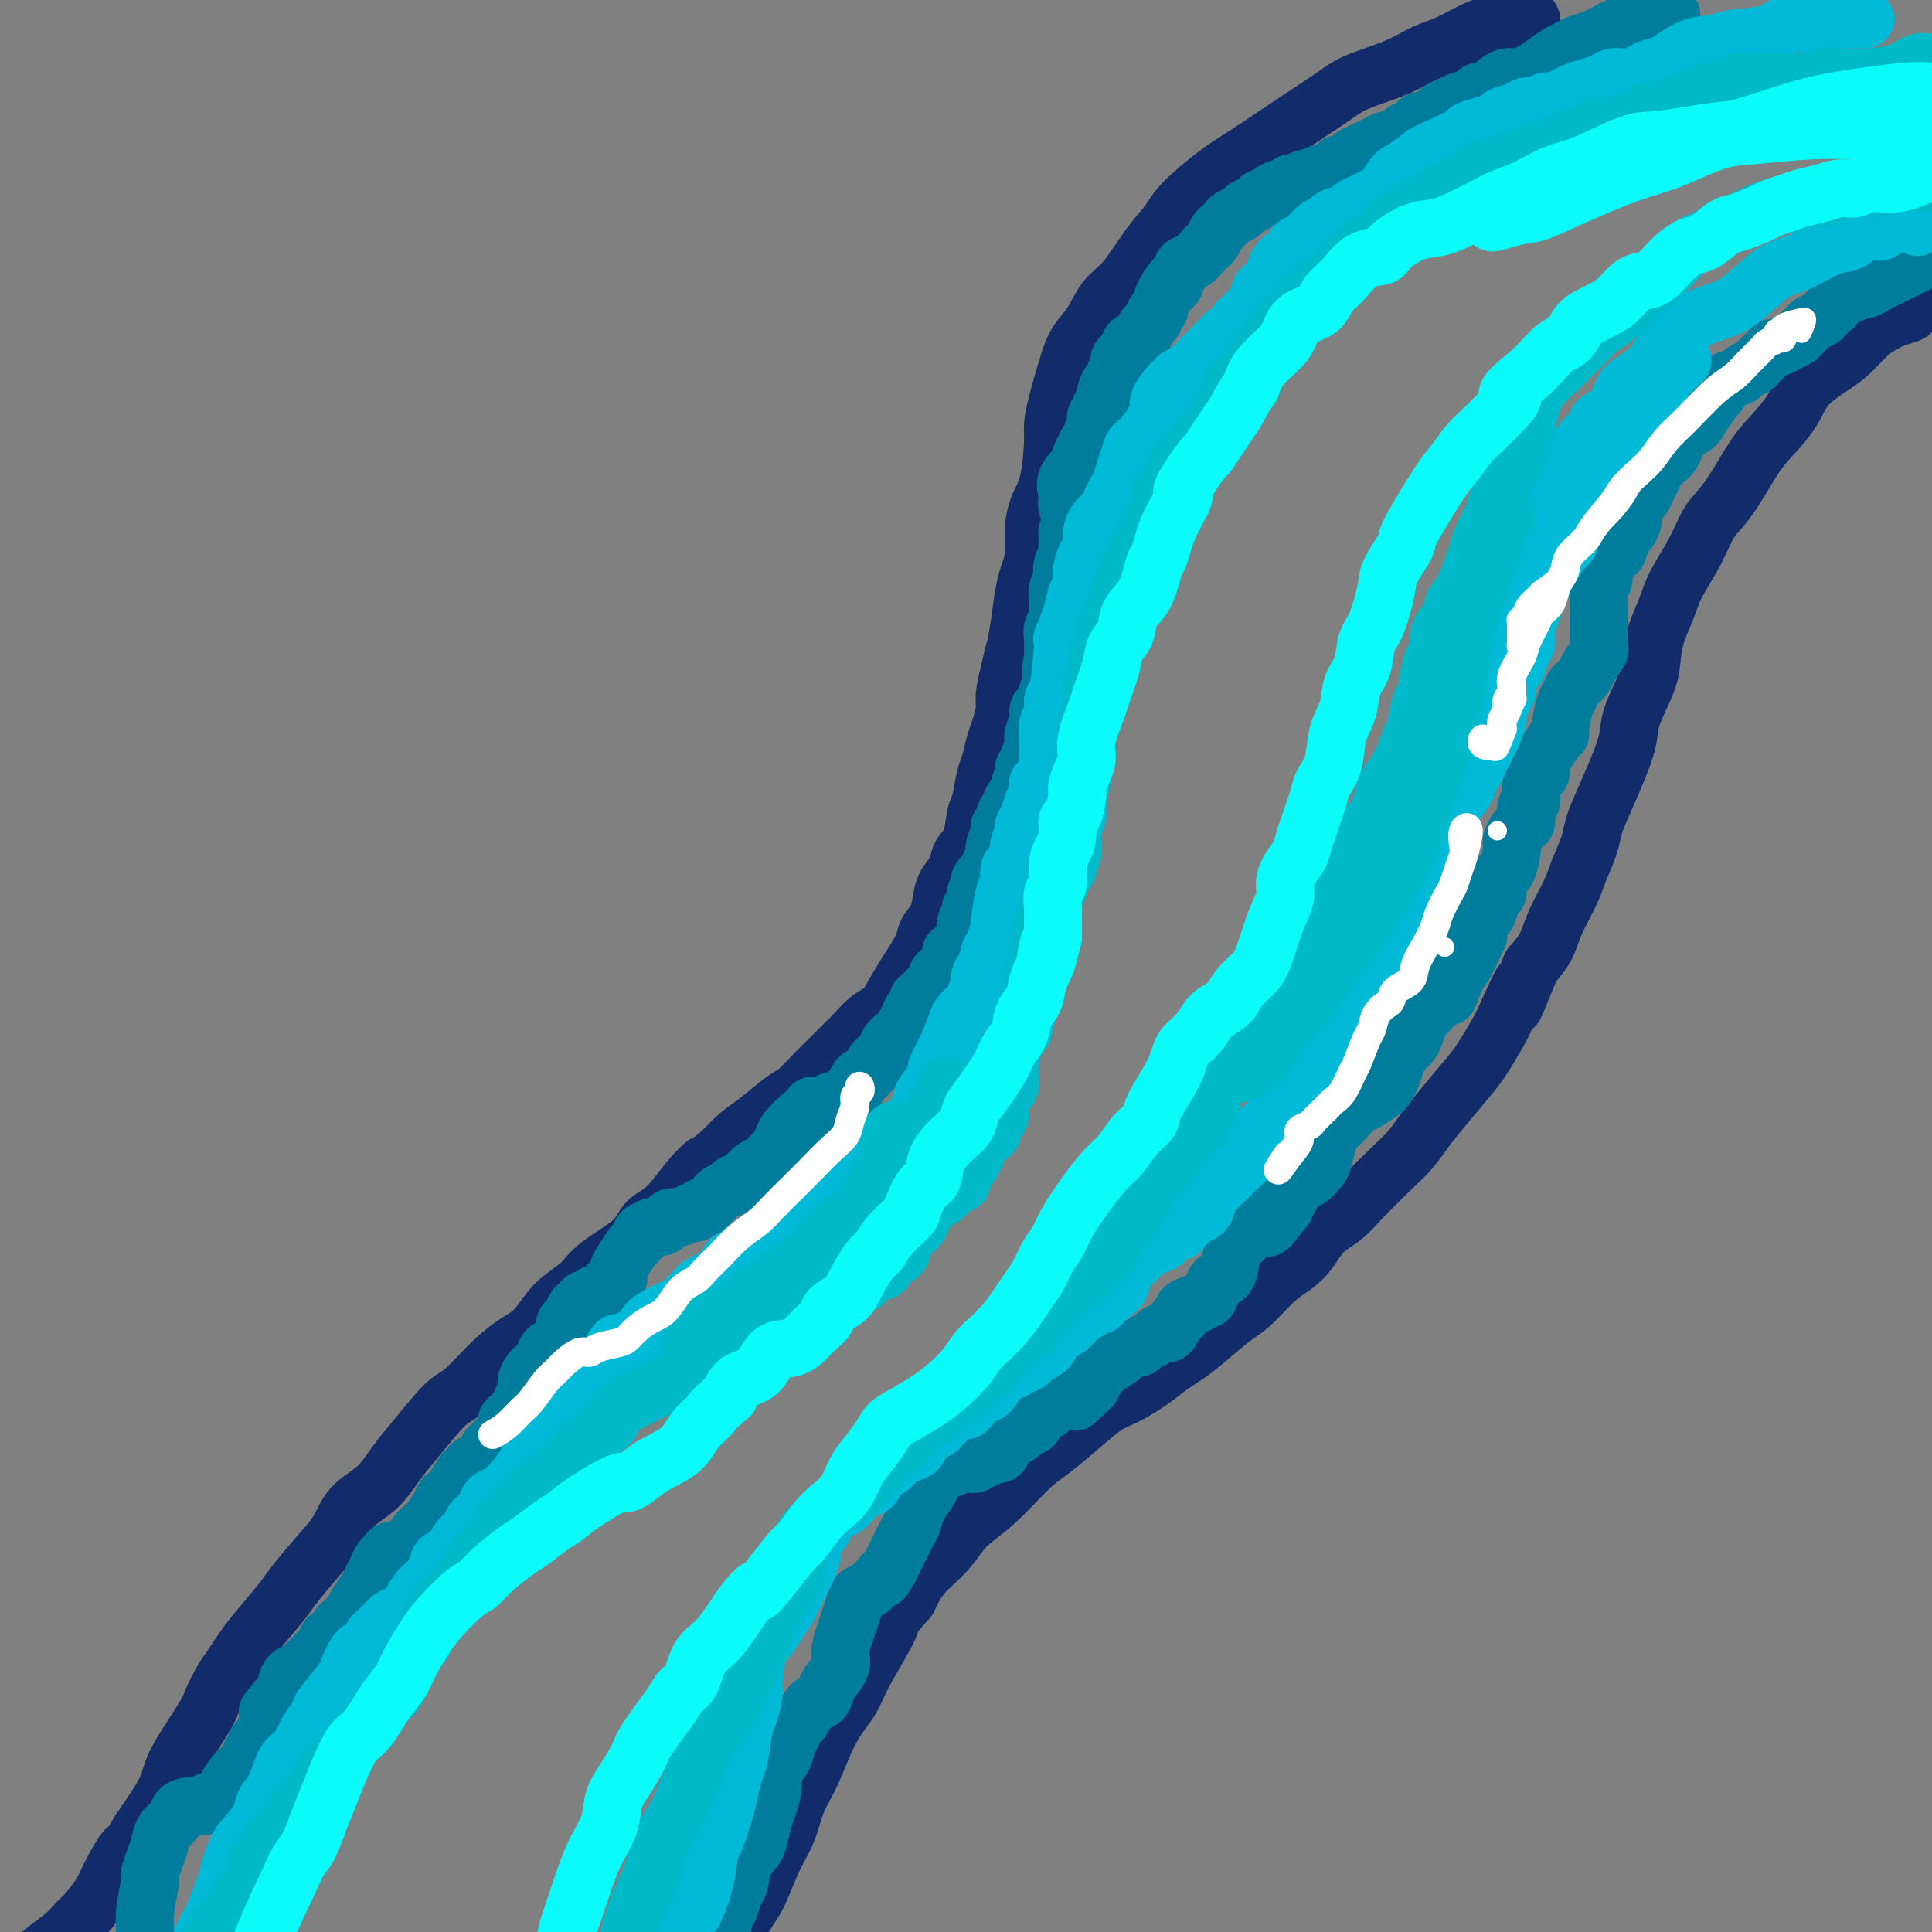 <svg viewBox='0 0 400 400' version='1.1' xmlns='http://www.w3.org/2000/svg' xmlns:xlink='http://www.w3.org/1999/xlink'><rect x="0" y="0" width="400" height="400" fill="#808080" stroke="none"/><g fill='none' stroke='#122B6A' stroke-width='12' stroke-linecap='round' stroke-linejoin='round'><path d='M317,4c-1.968,0.432 -3.936,0.863 -5,1c-1.064,0.137 -1.225,-0.021 -2,0c-0.775,0.021 -2.164,0.221 -4,1c-1.836,0.779 -4.120,2.136 -6,3c-1.880,0.864 -3.355,1.235 -5,2c-1.645,0.765 -3.460,1.926 -6,3c-2.540,1.074 -5.805,2.062 -8,3c-2.195,0.938 -3.318,1.827 -5,3c-1.682,1.173 -3.921,2.631 -6,4c-2.079,1.369 -3.998,2.648 -6,4c-2.002,1.352 -4.089,2.778 -6,4c-1.911,1.222 -3.648,2.242 -6,4c-2.352,1.758 -5.319,4.254 -7,6c-1.681,1.746 -2.077,2.743 -3,4c-0.923,1.257 -2.372,2.776 -4,5c-1.628,2.224 -3.433,5.155 -5,7c-1.567,1.845 -2.896,2.604 -4,4c-1.104,1.396 -1.984,3.431 -3,5c-1.016,1.569 -2.166,2.673 -3,4c-0.834,1.327 -1.350,2.875 -2,5c-0.650,2.125 -1.435,4.825 -2,7c-0.565,2.175 -0.912,3.823 -1,5c-0.088,1.177 0.082,1.882 0,4c-0.082,2.118 -0.417,5.648 -1,8c-0.583,2.352 -1.413,3.526 -2,5c-0.587,1.474 -0.931,3.249 -1,5c-0.069,1.751 0.136,3.480 0,5c-0.136,1.520 -0.614,2.832 -1,4c-0.386,1.168 -0.682,2.191 -1,4c-0.318,1.809 -0.659,4.405 -1,7'/><path d='M211,130c-1.730,9.316 -1.055,5.605 -1,5c0.055,-0.605 -0.510,1.894 -1,4c-0.490,2.106 -0.905,3.817 -1,5c-0.095,1.183 0.129,1.837 0,3c-0.129,1.163 -0.612,2.836 -1,4c-0.388,1.164 -0.682,1.817 -1,3c-0.318,1.183 -0.662,2.894 -1,4c-0.338,1.106 -0.672,1.608 -1,3c-0.328,1.392 -0.650,3.674 -1,5c-0.350,1.326 -0.727,1.695 -1,3c-0.273,1.305 -0.440,3.545 -1,5c-0.560,1.455 -1.511,2.126 -2,3c-0.489,0.874 -0.516,1.953 -1,3c-0.484,1.047 -1.423,2.064 -2,3c-0.577,0.936 -0.790,1.792 -1,3c-0.210,1.208 -0.416,2.767 -1,4c-0.584,1.233 -1.545,2.141 -2,3c-0.455,0.859 -0.404,1.671 -1,3c-0.596,1.329 -1.840,3.175 -3,5c-1.160,1.825 -2.235,3.629 -3,5c-0.765,1.371 -1.218,2.309 -2,3c-0.782,0.691 -1.893,1.136 -3,2c-1.107,0.864 -2.211,2.147 -3,3c-0.789,0.853 -1.262,1.276 -2,2c-0.738,0.724 -1.740,1.748 -3,3c-1.260,1.252 -2.777,2.733 -4,4c-1.223,1.267 -2.151,2.320 -3,3c-0.849,0.680 -1.619,0.986 -3,2c-1.381,1.014 -3.372,2.734 -5,4c-1.628,1.266 -2.894,2.076 -4,3c-1.106,0.924 -2.053,1.962 -3,3'/><path d='M150,238c-5.894,5.072 -4.131,3.251 -4,3c0.131,-0.251 -1.372,1.069 -3,3c-1.628,1.931 -3.382,4.473 -5,6c-1.618,1.527 -3.101,2.038 -4,3c-0.899,0.962 -1.216,2.376 -3,4c-1.784,1.624 -5.036,3.459 -7,5c-1.964,1.541 -2.641,2.786 -4,4c-1.359,1.214 -3.400,2.395 -5,4c-1.600,1.605 -2.761,3.633 -4,5c-1.239,1.367 -2.558,2.073 -4,3c-1.442,0.927 -3.008,2.073 -5,4c-1.992,1.927 -4.411,4.634 -6,6c-1.589,1.366 -2.348,1.393 -4,3c-1.652,1.607 -4.199,4.796 -6,7c-1.801,2.204 -2.857,3.423 -4,5c-1.143,1.577 -2.372,3.510 -4,5c-1.628,1.490 -3.655,2.535 -5,4c-1.345,1.465 -2.009,3.350 -3,5c-0.991,1.650 -2.310,3.064 -4,5c-1.690,1.936 -3.751,4.395 -5,6c-1.249,1.605 -1.685,2.357 -3,4c-1.315,1.643 -3.508,4.176 -5,6c-1.492,1.824 -2.284,2.938 -3,4c-0.716,1.062 -1.358,2.072 -2,3c-0.642,0.928 -1.285,1.774 -2,3c-0.715,1.226 -1.502,2.833 -2,4c-0.498,1.167 -0.705,1.896 -2,4c-1.295,2.104 -3.677,5.585 -5,8c-1.323,2.415 -1.587,3.766 -2,5c-0.413,1.234 -0.975,2.353 -2,4c-1.025,1.647 -2.512,3.824 -4,6'/><path d='M29,379c-3.149,5.448 -2.520,3.566 -3,4c-0.480,0.434 -2.069,3.182 -3,5c-0.931,1.818 -1.205,2.705 -2,4c-0.795,1.295 -2.112,2.996 -3,4c-0.888,1.004 -1.346,1.310 -2,2c-0.654,0.690 -1.504,1.763 -3,3c-1.496,1.237 -3.637,2.636 -5,4c-1.363,1.364 -1.948,2.692 -3,4c-1.052,1.308 -2.573,2.595 -4,4c-1.427,1.405 -2.761,2.926 -4,4c-1.239,1.074 -2.384,1.700 -3,2c-0.616,0.300 -0.704,0.273 -1,0c-0.296,-0.273 -0.799,-0.792 -1,-1c-0.201,-0.208 -0.101,-0.104 0,0'/><path d='M399,60c-1.234,1.602 -2.468,3.204 -3,4c-0.532,0.796 -0.361,0.786 -1,1c-0.639,0.214 -2.087,0.650 -3,1c-0.913,0.350 -1.291,0.613 -2,1c-0.709,0.387 -1.749,0.899 -3,2c-1.251,1.101 -2.711,2.790 -4,4c-1.289,1.210 -2.405,1.940 -4,3c-1.595,1.060 -3.668,2.450 -5,4c-1.332,1.550 -1.921,3.259 -3,5c-1.079,1.741 -2.647,3.513 -4,5c-1.353,1.487 -2.492,2.690 -4,5c-1.508,2.310 -3.387,5.726 -5,8c-1.613,2.274 -2.961,3.405 -4,5c-1.039,1.595 -1.771,3.654 -3,6c-1.229,2.346 -2.957,4.977 -4,7c-1.043,2.023 -1.400,3.436 -2,5c-0.600,1.564 -1.441,3.277 -2,5c-0.559,1.723 -0.834,3.455 -1,5c-0.166,1.545 -0.222,2.902 -1,5c-0.778,2.098 -2.278,4.939 -3,7c-0.722,2.061 -0.665,3.344 -1,5c-0.335,1.656 -1.063,3.684 -2,6c-0.937,2.316 -2.084,4.918 -3,7c-0.916,2.082 -1.600,3.644 -2,5c-0.400,1.356 -0.515,2.505 -1,4c-0.485,1.495 -1.340,3.337 -2,5c-0.660,1.663 -1.125,3.147 -2,5c-0.875,1.853 -2.159,4.076 -3,6c-0.841,1.924 -1.240,3.550 -2,5c-0.760,1.450 -1.880,2.725 -3,4'/><path d='M317,200c-6.017,14.821 -2.558,5.872 -2,4c0.558,-1.872 -1.785,3.331 -3,6c-1.215,2.669 -1.301,2.804 -2,4c-0.699,1.196 -2.010,3.454 -3,5c-0.990,1.546 -1.658,2.382 -3,4c-1.342,1.618 -3.356,4.018 -5,6c-1.644,1.982 -2.918,3.545 -4,5c-1.082,1.455 -1.973,2.800 -3,4c-1.027,1.200 -2.189,2.253 -4,4c-1.811,1.747 -4.269,4.187 -6,6c-1.731,1.813 -2.734,3.000 -4,4c-1.266,1.000 -2.797,1.812 -4,3c-1.203,1.188 -2.080,2.752 -3,4c-0.920,1.248 -1.884,2.179 -3,3c-1.116,0.821 -2.385,1.533 -4,3c-1.615,1.467 -3.576,3.691 -5,5c-1.424,1.309 -2.312,1.704 -4,3c-1.688,1.296 -4.177,3.492 -6,5c-1.823,1.508 -2.979,2.328 -4,3c-1.021,0.672 -1.905,1.196 -3,2c-1.095,0.804 -2.400,1.888 -4,3c-1.600,1.112 -3.496,2.251 -5,3c-1.504,0.749 -2.617,1.109 -4,2c-1.383,0.891 -3.038,2.313 -5,4c-1.962,1.687 -4.231,3.640 -6,5c-1.769,1.360 -3.036,2.127 -5,4c-1.964,1.873 -4.623,4.853 -7,7c-2.377,2.147 -4.472,3.462 -6,5c-1.528,1.538 -2.488,3.299 -4,5c-1.512,1.701 -3.575,3.343 -5,5c-1.425,1.657 -2.213,3.328 -3,5'/><path d='M188,331c-4.505,5.070 -3.268,4.246 -4,6c-0.732,1.754 -3.432,6.088 -5,9c-1.568,2.912 -2.005,4.402 -3,6c-0.995,1.598 -2.549,3.302 -4,6c-1.451,2.698 -2.801,6.389 -4,9c-1.199,2.611 -2.248,4.143 -3,6c-0.752,1.857 -1.208,4.039 -2,6c-0.792,1.961 -1.920,3.700 -3,6c-1.080,2.300 -2.112,5.161 -3,7c-0.888,1.839 -1.632,2.657 -3,5c-1.368,2.343 -3.361,6.210 -5,10c-1.639,3.790 -2.925,7.501 -4,10c-1.075,2.499 -1.939,3.784 -3,6c-1.061,2.216 -2.320,5.362 -3,7c-0.680,1.638 -0.780,1.769 -2,4c-1.220,2.231 -3.559,6.562 -6,10c-2.441,3.438 -4.983,5.982 -6,7c-1.017,1.018 -0.508,0.509 0,0'/></g>
<g fill='none' stroke='#007C9C' stroke-width='12' stroke-linecap='round' stroke-linejoin='round'><path d='M346,3c-0.303,-0.006 -0.606,-0.013 -1,0c-0.394,0.013 -0.880,0.044 -1,0c-0.120,-0.044 0.127,-0.163 -1,0c-1.127,0.163 -3.628,0.607 -5,1c-1.372,0.393 -1.613,0.735 -2,1c-0.387,0.265 -0.918,0.451 -2,1c-1.082,0.549 -2.716,1.459 -4,2c-1.284,0.541 -2.220,0.712 -3,1c-0.780,0.288 -1.406,0.694 -2,1c-0.594,0.306 -1.156,0.512 -2,1c-0.844,0.488 -1.970,1.258 -3,2c-1.030,0.742 -1.963,1.455 -3,2c-1.037,0.545 -2.179,0.920 -3,1c-0.821,0.080 -1.320,-0.137 -2,0c-0.680,0.137 -1.542,0.628 -2,1c-0.458,0.372 -0.511,0.624 -1,1c-0.489,0.376 -1.415,0.875 -2,1c-0.585,0.125 -0.828,-0.122 -1,0c-0.172,0.122 -0.272,0.615 -1,1c-0.728,0.385 -2.083,0.663 -3,1c-0.917,0.337 -1.396,0.734 -2,1c-0.604,0.266 -1.332,0.400 -2,1c-0.668,0.600 -1.277,1.666 -2,2c-0.723,0.334 -1.560,-0.064 -2,0c-0.440,0.064 -0.484,0.591 -1,1c-0.516,0.409 -1.503,0.701 -2,1c-0.497,0.299 -0.504,0.606 -1,1c-0.496,0.394 -1.480,0.875 -2,1c-0.520,0.125 -0.577,-0.107 -1,0c-0.423,0.107 -1.211,0.554 -2,1'/><path d='M285,30c-9.490,4.354 -2.714,1.740 -1,1c1.714,-0.740 -1.634,0.393 -3,1c-1.366,0.607 -0.751,0.689 -1,1c-0.249,0.311 -1.361,0.853 -2,1c-0.639,0.147 -0.805,-0.100 -1,0c-0.195,0.100 -0.418,0.548 -1,1c-0.582,0.452 -1.522,0.910 -2,1c-0.478,0.090 -0.495,-0.187 -1,0c-0.505,0.187 -1.497,0.839 -2,1c-0.503,0.161 -0.515,-0.168 -1,0c-0.485,0.168 -1.443,0.832 -2,1c-0.557,0.168 -0.712,-0.161 -1,0c-0.288,0.161 -0.707,0.813 -1,1c-0.293,0.187 -0.459,-0.090 -1,0c-0.541,0.090 -1.459,0.549 -2,1c-0.541,0.451 -0.707,0.894 -1,1c-0.293,0.106 -0.712,-0.126 -1,0c-0.288,0.126 -0.444,0.611 -1,1c-0.556,0.389 -1.511,0.682 -2,1c-0.489,0.318 -0.512,0.662 -1,1c-0.488,0.338 -1.440,0.672 -2,1c-0.560,0.328 -0.728,0.652 -1,1c-0.272,0.348 -0.650,0.722 -1,1c-0.350,0.278 -0.674,0.460 -1,1c-0.326,0.540 -0.654,1.439 -1,2c-0.346,0.561 -0.708,0.784 -1,1c-0.292,0.216 -0.512,0.425 -1,1c-0.488,0.575 -1.244,1.515 -2,2c-0.756,0.485 -1.511,0.515 -2,1c-0.489,0.485 -0.711,1.424 -1,2c-0.289,0.576 -0.644,0.788 -1,1'/><path d='M243,58c-2.271,2.489 -0.450,1.212 0,1c0.450,-0.212 -0.472,0.640 -1,1c-0.528,0.360 -0.663,0.229 -1,1c-0.337,0.771 -0.878,2.444 -1,3c-0.122,0.556 0.174,-0.006 0,0c-0.174,0.006 -0.817,0.579 -1,1c-0.183,0.421 0.093,0.690 0,1c-0.093,0.310 -0.555,0.661 -1,1c-0.445,0.339 -0.874,0.667 -1,1c-0.126,0.333 0.050,0.670 0,1c-0.050,0.330 -0.325,0.652 -1,1c-0.675,0.348 -1.749,0.723 -2,1c-0.251,0.277 0.321,0.455 0,1c-0.321,0.545 -1.535,1.456 -2,2c-0.465,0.544 -0.180,0.722 0,1c0.180,0.278 0.255,0.656 0,1c-0.255,0.344 -0.839,0.656 -1,1c-0.161,0.344 0.102,0.722 0,1c-0.102,0.278 -0.567,0.456 -1,1c-0.433,0.544 -0.833,1.456 -1,2c-0.167,0.544 -0.101,0.722 0,1c0.101,0.278 0.237,0.656 0,1c-0.237,0.344 -0.847,0.656 -1,1c-0.153,0.344 0.151,0.722 0,1c-0.151,0.278 -0.759,0.457 -1,1c-0.241,0.543 -0.116,1.451 0,2c0.116,0.549 0.225,0.738 0,1c-0.225,0.262 -0.782,0.596 -1,1c-0.218,0.404 -0.097,0.878 0,1c0.097,0.122 0.171,-0.108 0,0c-0.171,0.108 -0.585,0.554 -1,1'/><path d='M225,92c-2.779,5.416 -0.728,1.957 0,1c0.728,-0.957 0.131,0.589 0,1c-0.131,0.411 0.203,-0.314 0,0c-0.203,0.314 -0.944,1.666 -1,2c-0.056,0.334 0.573,-0.348 0,0c-0.573,0.348 -2.347,1.728 -3,3c-0.653,1.272 -0.185,2.435 0,3c0.185,0.565 0.085,0.531 0,1c-0.085,0.469 -0.156,1.439 0,2c0.156,0.561 0.539,0.713 1,1c0.461,0.287 0.999,0.711 1,1c0.001,0.289 -0.536,0.445 -1,1c-0.464,0.555 -0.855,1.510 -1,2c-0.145,0.490 -0.042,0.515 0,1c0.042,0.485 0.025,1.429 0,2c-0.025,0.571 -0.058,0.768 0,1c0.058,0.232 0.208,0.498 0,1c-0.208,0.502 -0.774,1.241 -1,2c-0.226,0.759 -0.113,1.540 0,2c0.113,0.460 0.228,0.600 0,1c-0.228,0.400 -0.797,1.062 -1,2c-0.203,0.938 -0.040,2.153 0,3c0.040,0.847 -0.042,1.325 0,2c0.042,0.675 0.207,1.547 0,2c-0.207,0.453 -0.788,0.489 -1,1c-0.212,0.511 -0.057,1.498 0,2c0.057,0.502 0.015,0.520 0,1c-0.015,0.480 -0.004,1.423 0,2c0.004,0.577 0.002,0.789 0,1'/><path d='M218,136c-0.769,4.903 -0.192,2.662 0,2c0.192,-0.662 -0.000,0.256 0,1c0.000,0.744 0.194,1.313 0,2c-0.194,0.687 -0.774,1.493 -1,2c-0.226,0.507 -0.098,0.715 0,1c0.098,0.285 0.166,0.646 0,1c-0.166,0.354 -0.567,0.701 -1,1c-0.433,0.299 -0.900,0.551 -1,1c-0.100,0.449 0.165,1.094 0,2c-0.165,0.906 -0.761,2.074 -1,3c-0.239,0.926 -0.121,1.611 0,2c0.121,0.389 0.244,0.484 0,1c-0.244,0.516 -0.854,1.455 -1,2c-0.146,0.545 0.172,0.695 0,1c-0.172,0.305 -0.834,0.763 -1,1c-0.166,0.237 0.163,0.251 0,1c-0.163,0.749 -0.818,2.232 -1,3c-0.182,0.768 0.110,0.822 0,1c-0.110,0.178 -0.622,0.482 -1,1c-0.378,0.518 -0.622,1.250 -1,2c-0.378,0.750 -0.890,1.518 -1,2c-0.110,0.482 0.180,0.679 0,1c-0.180,0.321 -0.832,0.768 -1,1c-0.168,0.232 0.147,0.251 0,1c-0.147,0.749 -0.758,2.229 -1,3c-0.242,0.771 -0.117,0.833 0,1c0.117,0.167 0.225,0.440 0,1c-0.225,0.560 -0.782,1.408 -1,2c-0.218,0.592 -0.097,0.929 0,1c0.097,0.071 0.171,-0.122 0,0c-0.171,0.122 -0.585,0.561 -1,1'/><path d='M204,181c-2.106,7.201 -0.372,2.702 0,1c0.372,-1.702 -0.617,-0.607 -1,0c-0.383,0.607 -0.159,0.726 0,1c0.159,0.274 0.254,0.703 0,1c-0.254,0.297 -0.856,0.464 -1,1c-0.144,0.536 0.171,1.443 0,2c-0.171,0.557 -0.829,0.765 -1,1c-0.171,0.235 0.146,0.497 0,1c-0.146,0.503 -0.755,1.248 -1,2c-0.245,0.752 -0.126,1.511 0,2c0.126,0.489 0.259,0.707 0,1c-0.259,0.293 -0.911,0.659 -1,1c-0.089,0.341 0.383,0.656 0,1c-0.383,0.344 -1.622,0.718 -2,1c-0.378,0.282 0.105,0.471 0,1c-0.105,0.529 -0.798,1.398 -1,2c-0.202,0.602 0.085,0.936 0,1c-0.085,0.064 -0.544,-0.141 -1,0c-0.456,0.141 -0.910,0.629 -1,1c-0.090,0.371 0.183,0.624 0,1c-0.183,0.376 -0.824,0.874 -1,1c-0.176,0.126 0.111,-0.121 0,0c-0.111,0.121 -0.621,0.609 -1,1c-0.379,0.391 -0.626,0.685 -1,1c-0.374,0.315 -0.874,0.651 -1,1c-0.126,0.349 0.124,0.709 0,1c-0.124,0.291 -0.622,0.512 -1,1c-0.378,0.488 -0.638,1.244 -1,2c-0.362,0.756 -0.828,1.511 -1,2c-0.172,0.489 -0.049,0.711 0,1c0.049,0.289 0.025,0.644 0,1'/><path d='M187,215c-2.732,5.212 -1.060,1.242 -1,0c0.060,-1.242 -1.490,0.245 -2,1c-0.510,0.755 0.022,0.780 0,1c-0.022,0.220 -0.597,0.636 -1,1c-0.403,0.364 -0.633,0.676 -1,1c-0.367,0.324 -0.872,0.659 -1,1c-0.128,0.341 0.119,0.686 0,1c-0.119,0.314 -0.606,0.596 -1,1c-0.394,0.404 -0.697,0.931 -1,1c-0.303,0.069 -0.606,-0.318 -1,0c-0.394,0.318 -0.880,1.343 -1,2c-0.120,0.657 0.127,0.947 0,1c-0.127,0.053 -0.629,-0.130 -1,0c-0.371,0.130 -0.610,0.575 -1,1c-0.390,0.425 -0.931,0.832 -1,1c-0.069,0.168 0.333,0.098 0,0c-0.333,-0.098 -1.400,-0.223 -2,0c-0.600,0.223 -0.733,0.795 -1,1c-0.267,0.205 -0.668,0.044 -1,0c-0.332,-0.044 -0.596,0.031 -1,0c-0.404,-0.031 -0.948,-0.167 -1,0c-0.052,0.167 0.390,0.636 0,1c-0.390,0.364 -1.610,0.621 -2,1c-0.390,0.379 0.050,0.878 0,1c-0.050,0.122 -0.591,-0.132 -1,0c-0.409,0.132 -0.687,0.651 -1,1c-0.313,0.349 -0.661,0.526 -1,1c-0.339,0.474 -0.668,1.243 -1,2c-0.332,0.757 -0.666,1.502 -1,2c-0.334,0.498 -0.667,0.749 -1,1'/><path d='M160,239c-4.372,4.179 -1.801,2.625 -1,2c0.801,-0.625 -0.167,-0.321 -1,0c-0.833,0.321 -1.532,0.659 -2,1c-0.468,0.341 -0.704,0.684 -1,1c-0.296,0.316 -0.652,0.606 -1,1c-0.348,0.394 -0.688,0.893 -1,1c-0.312,0.107 -0.594,-0.179 -1,0c-0.406,0.179 -0.935,0.821 -1,1c-0.065,0.179 0.333,-0.106 0,0c-0.333,0.106 -1.398,0.602 -2,1c-0.602,0.398 -0.739,0.699 -1,1c-0.261,0.301 -0.644,0.603 -1,1c-0.356,0.397 -0.686,0.890 -1,1c-0.314,0.110 -0.612,-0.163 -1,0c-0.388,0.163 -0.867,0.761 -1,1c-0.133,0.239 0.080,0.119 0,0c-0.080,-0.119 -0.454,-0.238 -1,0c-0.546,0.238 -1.263,0.833 -2,1c-0.737,0.167 -1.494,-0.095 -2,0c-0.506,0.095 -0.762,0.548 -1,1c-0.238,0.452 -0.459,0.904 -1,1c-0.541,0.096 -1.402,-0.163 -2,0c-0.598,0.163 -0.933,0.749 -1,1c-0.067,0.251 0.133,0.168 0,0c-0.133,-0.168 -0.600,-0.421 -1,0c-0.400,0.421 -0.733,1.517 -1,2c-0.267,0.483 -0.466,0.353 -1,1c-0.534,0.647 -1.401,2.070 -2,3c-0.599,0.930 -0.931,1.366 -1,2c-0.069,0.634 0.123,1.467 0,2c-0.123,0.533 -0.562,0.767 -1,1'/><path d='M127,266c-1.433,1.807 -1.014,0.326 -1,0c0.014,-0.326 -0.377,0.504 -1,1c-0.623,0.496 -1.476,0.656 -2,1c-0.524,0.344 -0.717,0.870 -1,1c-0.283,0.130 -0.654,-0.135 -1,0c-0.346,0.135 -0.666,0.670 -1,1c-0.334,0.330 -0.682,0.456 -1,1c-0.318,0.544 -0.605,1.508 -1,2c-0.395,0.492 -0.897,0.513 -1,1c-0.103,0.487 0.194,1.439 0,2c-0.194,0.561 -0.878,0.731 -1,1c-0.122,0.269 0.318,0.635 0,1c-0.318,0.365 -1.394,0.727 -2,1c-0.606,0.273 -0.741,0.457 -1,1c-0.259,0.543 -0.643,1.444 -1,2c-0.357,0.556 -0.687,0.768 -1,1c-0.313,0.232 -0.607,0.485 -1,1c-0.393,0.515 -0.884,1.294 -1,2c-0.116,0.706 0.141,1.340 0,2c-0.141,0.660 -0.682,1.346 -1,2c-0.318,0.654 -0.414,1.274 -1,2c-0.586,0.726 -1.662,1.556 -2,2c-0.338,0.444 0.063,0.500 0,1c-0.063,0.500 -0.589,1.442 -1,2c-0.411,0.558 -0.705,0.732 -1,1c-0.295,0.268 -0.589,0.631 -1,1c-0.411,0.369 -0.939,0.745 -1,1c-0.061,0.255 0.344,0.388 0,1c-0.344,0.612 -1.439,1.703 -2,2c-0.561,0.297 -0.589,-0.201 -1,0c-0.411,0.201 -1.206,1.100 -2,2'/><path d='M96,305c-3.681,5.554 -0.883,1.938 0,1c0.883,-0.938 -0.149,0.803 -1,2c-0.851,1.197 -1.522,1.850 -2,2c-0.478,0.150 -0.762,-0.203 -1,0c-0.238,0.203 -0.431,0.962 -1,2c-0.569,1.038 -1.515,2.354 -2,3c-0.485,0.646 -0.510,0.622 -1,1c-0.490,0.378 -1.444,1.158 -2,2c-0.556,0.842 -0.712,1.745 -1,2c-0.288,0.255 -0.707,-0.140 -1,0c-0.293,0.140 -0.460,0.814 -1,1c-0.540,0.186 -1.454,-0.116 -2,0c-0.546,0.116 -0.723,0.649 -1,1c-0.277,0.351 -0.655,0.520 -1,1c-0.345,0.480 -0.656,1.270 -1,2c-0.344,0.730 -0.722,1.400 -1,2c-0.278,0.600 -0.456,1.131 -1,2c-0.544,0.869 -1.455,2.077 -2,3c-0.545,0.923 -0.723,1.562 -1,2c-0.277,0.438 -0.652,0.676 -1,1c-0.348,0.324 -0.671,0.735 -1,1c-0.329,0.265 -0.666,0.386 -1,1c-0.334,0.614 -0.666,1.722 -1,2c-0.334,0.278 -0.671,-0.273 -1,0c-0.329,0.273 -0.650,1.369 -1,2c-0.350,0.631 -0.727,0.798 -1,1c-0.273,0.202 -0.440,0.441 -1,1c-0.560,0.559 -1.511,1.438 -2,2c-0.489,0.562 -0.516,0.805 -1,1c-0.484,0.195 -1.424,0.341 -2,1c-0.576,0.659 -0.788,1.829 -1,3'/><path d='M59,350c-6.067,7.367 -2.735,3.284 -2,3c0.735,-0.284 -1.127,3.233 -2,5c-0.873,1.767 -0.758,1.786 -1,2c-0.242,0.214 -0.841,0.623 -1,1c-0.159,0.377 0.122,0.723 0,1c-0.122,0.277 -0.646,0.484 -1,1c-0.354,0.516 -0.537,1.342 -1,2c-0.463,0.658 -1.208,1.147 -2,2c-0.792,0.853 -1.633,2.070 -2,3c-0.367,0.930 -0.259,1.572 -1,2c-0.741,0.428 -2.330,0.643 -3,1c-0.670,0.357 -0.421,0.857 -1,1c-0.579,0.143 -1.986,-0.072 -3,0c-1.014,0.072 -1.633,0.430 -2,1c-0.367,0.570 -0.481,1.350 -1,2c-0.519,0.650 -1.445,1.168 -2,2c-0.555,0.832 -0.741,1.979 -1,3c-0.259,1.021 -0.590,1.918 -1,3c-0.410,1.082 -0.898,2.351 -1,3c-0.102,0.649 0.180,0.680 0,2c-0.180,1.320 -0.824,3.929 -1,6c-0.176,2.071 0.117,3.602 0,5c-0.117,1.398 -0.645,2.662 -1,4c-0.355,1.338 -0.539,2.750 -1,4c-0.461,1.250 -1.201,2.336 -2,3c-0.799,0.664 -1.657,0.904 -2,1c-0.343,0.096 -0.172,0.048 0,0'/><path d='M403,51c-0.371,0.469 -0.743,0.938 -1,1c-0.257,0.062 -0.401,-0.281 -1,0c-0.599,0.281 -1.655,1.188 -3,2c-1.345,0.812 -2.979,1.528 -4,2c-1.021,0.472 -1.429,0.700 -2,1c-0.571,0.300 -1.304,0.673 -2,1c-0.696,0.327 -1.356,0.608 -2,1c-0.644,0.392 -1.272,0.897 -2,1c-0.728,0.103 -1.557,-0.194 -2,0c-0.443,0.194 -0.500,0.878 -1,1c-0.500,0.122 -1.442,-0.318 -2,0c-0.558,0.318 -0.731,1.395 -1,2c-0.269,0.605 -0.635,0.740 -1,1c-0.365,0.260 -0.728,0.647 -1,1c-0.272,0.353 -0.453,0.672 -1,1c-0.547,0.328 -1.459,0.665 -2,1c-0.541,0.335 -0.712,0.668 -1,1c-0.288,0.332 -0.693,0.663 -1,1c-0.307,0.337 -0.515,0.681 -1,1c-0.485,0.319 -1.247,0.614 -2,1c-0.753,0.386 -1.496,0.863 -2,1c-0.504,0.137 -0.769,-0.065 -1,0c-0.231,0.065 -0.427,0.399 -1,1c-0.573,0.601 -1.523,1.469 -2,2c-0.477,0.531 -0.481,0.723 -1,1c-0.519,0.277 -1.553,0.638 -2,1c-0.447,0.362 -0.305,0.726 -1,1c-0.695,0.274 -2.226,0.458 -3,1c-0.774,0.542 -0.793,1.440 -1,2c-0.207,0.560 -0.604,0.780 -1,1'/><path d='M355,82c-7.903,5.233 -3.662,2.816 -2,2c1.662,-0.816 0.744,-0.031 0,1c-0.744,1.031 -1.313,2.308 -2,3c-0.687,0.692 -1.493,0.801 -2,1c-0.507,0.199 -0.717,0.490 -1,1c-0.283,0.510 -0.639,1.239 -1,2c-0.361,0.761 -0.727,1.555 -1,2c-0.273,0.445 -0.455,0.543 -1,1c-0.545,0.457 -1.455,1.273 -2,2c-0.545,0.727 -0.724,1.364 -1,2c-0.276,0.636 -0.647,1.272 -1,2c-0.353,0.728 -0.686,1.547 -1,2c-0.314,0.453 -0.609,0.539 -1,1c-0.391,0.461 -0.879,1.297 -1,2c-0.121,0.703 0.123,1.272 0,2c-0.123,0.728 -0.615,1.616 -1,2c-0.385,0.384 -0.662,0.263 -1,1c-0.338,0.737 -0.735,2.332 -1,3c-0.265,0.668 -0.397,0.408 -1,1c-0.603,0.592 -1.678,2.035 -2,3c-0.322,0.965 0.110,1.452 0,2c-0.110,0.548 -0.761,1.158 -1,2c-0.239,0.842 -0.064,1.918 0,3c0.064,1.082 0.019,2.172 0,3c-0.019,0.828 -0.012,1.394 0,2c0.012,0.606 0.029,1.250 0,2c-0.029,0.750 -0.104,1.604 0,2c0.104,0.396 0.389,0.333 0,1c-0.389,0.667 -1.451,2.064 -2,3c-0.549,0.936 -0.585,1.410 -1,2c-0.415,0.590 -1.207,1.295 -2,2'/><path d='M326,142c-0.956,1.492 -0.847,1.721 -1,2c-0.153,0.279 -0.569,0.606 -1,2c-0.431,1.394 -0.876,3.854 -1,5c-0.124,1.146 0.073,0.979 0,1c-0.073,0.021 -0.414,0.229 -1,1c-0.586,0.771 -1.415,2.106 -2,3c-0.585,0.894 -0.926,1.347 -1,2c-0.074,0.653 0.120,1.507 0,2c-0.120,0.493 -0.553,0.626 -1,1c-0.447,0.374 -0.907,0.989 -1,2c-0.093,1.011 0.183,2.416 0,3c-0.183,0.584 -0.823,0.345 -1,1c-0.177,0.655 0.111,2.203 0,3c-0.111,0.797 -0.621,0.841 -1,1c-0.379,0.159 -0.626,0.432 -1,1c-0.374,0.568 -0.875,1.430 -1,2c-0.125,0.570 0.125,0.846 0,2c-0.125,1.154 -0.625,3.186 -1,4c-0.375,0.814 -0.625,0.411 -1,1c-0.375,0.589 -0.874,2.170 -1,3c-0.126,0.830 0.120,0.908 0,1c-0.120,0.092 -0.605,0.199 -1,1c-0.395,0.801 -0.698,2.295 -1,3c-0.302,0.705 -0.602,0.622 -1,1c-0.398,0.378 -0.894,1.217 -1,2c-0.106,0.783 0.179,1.509 0,2c-0.179,0.491 -0.821,0.748 -1,1c-0.179,0.252 0.107,0.501 0,1c-0.107,0.499 -0.606,1.250 -1,2c-0.394,0.750 -0.684,1.500 -1,2c-0.316,0.500 -0.658,0.750 -1,1'/><path d='M302,201c-3.875,9.533 -1.563,3.864 -1,2c0.563,-1.864 -0.622,0.077 -1,1c-0.378,0.923 0.050,0.829 0,1c-0.050,0.171 -0.577,0.607 -1,1c-0.423,0.393 -0.743,0.742 -1,1c-0.257,0.258 -0.450,0.426 -1,1c-0.550,0.574 -1.455,1.553 -2,2c-0.545,0.447 -0.728,0.362 -1,1c-0.272,0.638 -0.632,2.001 -1,3c-0.368,0.999 -0.742,1.636 -1,2c-0.258,0.364 -0.398,0.455 -1,1c-0.602,0.545 -1.665,1.546 -2,2c-0.335,0.454 0.058,0.363 0,1c-0.058,0.637 -0.568,2.001 -1,3c-0.432,0.999 -0.787,1.632 -1,2c-0.213,0.368 -0.284,0.469 -1,1c-0.716,0.531 -2.076,1.490 -3,2c-0.924,0.510 -1.413,0.571 -2,1c-0.587,0.429 -1.271,1.225 -2,2c-0.729,0.775 -1.504,1.530 -2,2c-0.496,0.470 -0.714,0.656 -1,1c-0.286,0.344 -0.640,0.848 -1,2c-0.360,1.152 -0.726,2.953 -1,4c-0.274,1.047 -0.455,1.340 -1,2c-0.545,0.660 -1.455,1.686 -2,2c-0.545,0.314 -0.724,-0.085 -1,0c-0.276,0.085 -0.649,0.653 -1,1c-0.351,0.347 -0.682,0.475 -1,1c-0.318,0.525 -0.624,1.449 -1,2c-0.376,0.551 -0.822,0.729 -1,1c-0.178,0.271 -0.089,0.636 0,1'/><path d='M266,250c-5.991,7.780 -2.967,2.729 -2,1c0.967,-1.729 -0.122,-0.135 -1,1c-0.878,1.135 -1.545,1.810 -2,2c-0.455,0.190 -0.699,-0.104 -1,0c-0.301,0.104 -0.658,0.606 -1,1c-0.342,0.394 -0.668,0.680 -1,1c-0.332,0.320 -0.670,0.673 -1,1c-0.330,0.327 -0.652,0.629 -1,1c-0.348,0.371 -0.723,0.811 -1,2c-0.277,1.189 -0.455,3.126 -1,4c-0.545,0.874 -1.456,0.683 -2,1c-0.544,0.317 -0.722,1.142 -1,2c-0.278,0.858 -0.657,1.750 -1,2c-0.343,0.250 -0.652,-0.140 -1,0c-0.348,0.140 -0.737,0.811 -1,1c-0.263,0.189 -0.399,-0.105 -1,0c-0.601,0.105 -1.665,0.610 -2,1c-0.335,0.390 0.061,0.664 0,1c-0.061,0.336 -0.579,0.734 -1,1c-0.421,0.266 -0.747,0.400 -1,1c-0.253,0.600 -0.435,1.667 -1,2c-0.565,0.333 -1.512,-0.069 -2,0c-0.488,0.069 -0.516,0.610 -1,1c-0.484,0.390 -1.423,0.628 -2,1c-0.577,0.372 -0.791,0.876 -1,1c-0.209,0.124 -0.413,-0.133 -1,0c-0.587,0.133 -1.558,0.654 -2,1c-0.442,0.346 -0.356,0.515 -1,1c-0.644,0.485 -2.020,1.284 -3,2c-0.980,0.716 -1.566,1.347 -2,2c-0.434,0.653 -0.717,1.326 -1,2'/><path d='M226,287c-6.323,5.886 -2.132,2.102 -1,1c1.132,-1.102 -0.795,0.479 -2,1c-1.205,0.521 -1.689,-0.016 -2,0c-0.311,0.016 -0.449,0.585 -1,1c-0.551,0.415 -1.514,0.674 -2,1c-0.486,0.326 -0.496,0.717 -1,1c-0.504,0.283 -1.501,0.457 -2,1c-0.499,0.543 -0.501,1.454 -1,2c-0.499,0.546 -1.495,0.729 -2,1c-0.505,0.271 -0.520,0.632 -1,1c-0.480,0.368 -1.424,0.743 -2,1c-0.576,0.257 -0.784,0.395 -1,1c-0.216,0.605 -0.440,1.678 -1,2c-0.560,0.322 -1.454,-0.106 -2,0c-0.546,0.106 -0.742,0.747 -1,1c-0.258,0.253 -0.579,0.119 -1,0c-0.421,-0.119 -0.943,-0.225 -1,0c-0.057,0.225 0.349,0.779 0,1c-0.349,0.221 -1.454,0.109 -2,0c-0.546,-0.109 -0.531,-0.215 -1,0c-0.469,0.215 -1.420,0.753 -2,1c-0.580,0.247 -0.789,0.204 -1,0c-0.211,-0.204 -0.424,-0.570 -1,0c-0.576,0.570 -1.515,2.076 -2,3c-0.485,0.924 -0.515,1.266 -1,2c-0.485,0.734 -1.425,1.859 -2,3c-0.575,1.141 -0.784,2.297 -1,3c-0.216,0.703 -0.439,0.951 -1,2c-0.561,1.049 -1.459,2.898 -2,4c-0.541,1.102 -0.726,1.458 -1,2c-0.274,0.542 -0.637,1.271 -1,2'/><path d='M184,325c-2.036,3.427 -1.127,1.496 -1,1c0.127,-0.496 -0.528,0.444 -1,1c-0.472,0.556 -0.760,0.729 -1,1c-0.240,0.271 -0.433,0.642 -1,1c-0.567,0.358 -1.509,0.703 -2,1c-0.491,0.297 -0.531,0.544 -1,2c-0.469,1.456 -1.369,4.119 -2,6c-0.631,1.881 -0.994,2.981 -1,4c-0.006,1.019 0.347,1.959 0,3c-0.347,1.041 -1.392,2.185 -2,3c-0.608,0.815 -0.779,1.303 -1,2c-0.221,0.697 -0.493,1.605 -1,2c-0.507,0.395 -1.249,0.279 -2,1c-0.751,0.721 -1.509,2.279 -2,3c-0.491,0.721 -0.714,0.605 -1,1c-0.286,0.395 -0.636,1.301 -1,2c-0.364,0.699 -0.741,1.191 -1,2c-0.259,0.809 -0.398,1.933 -1,3c-0.602,1.067 -1.667,2.075 -2,3c-0.333,0.925 0.067,1.766 0,3c-0.067,1.234 -0.599,2.860 -1,4c-0.401,1.140 -0.671,1.794 -1,3c-0.329,1.206 -0.718,2.965 -1,4c-0.282,1.035 -0.457,1.345 -1,2c-0.543,0.655 -1.455,1.654 -2,3c-0.545,1.346 -0.723,3.039 -1,4c-0.277,0.961 -0.654,1.191 -1,2c-0.346,0.809 -0.660,2.196 -1,3c-0.340,0.804 -0.707,1.024 -1,2c-0.293,0.976 -0.512,2.707 -1,4c-0.488,1.293 -1.244,2.146 -2,3'/><path d='M147,404c-2.192,6.518 -1.173,4.315 -1,4c0.173,-0.315 -0.499,1.260 -1,2c-0.501,0.740 -0.831,0.647 -1,1c-0.169,0.353 -0.179,1.152 -1,2c-0.821,0.848 -2.455,1.744 -3,2c-0.545,0.256 -0.002,-0.127 0,0c0.002,0.127 -0.538,0.765 -1,1c-0.462,0.235 -0.846,0.067 -1,0c-0.154,-0.067 -0.077,-0.034 0,0'/></g>
<g fill='none' stroke='#00BAD8' stroke-width='12' stroke-linecap='round' stroke-linejoin='round'><path d='M386,4c0.153,-0.008 0.306,-0.016 0,0c-0.306,0.016 -1.072,0.055 -2,0c-0.928,-0.055 -2.019,-0.204 -3,0c-0.981,0.204 -1.852,0.761 -3,1c-1.148,0.239 -2.574,0.158 -4,0c-1.426,-0.158 -2.852,-0.395 -4,0c-1.148,0.395 -2.019,1.423 -4,2c-1.981,0.577 -5.073,0.704 -7,1c-1.927,0.296 -2.690,0.762 -4,1c-1.310,0.238 -3.169,0.250 -5,1c-1.831,0.750 -3.635,2.239 -5,3c-1.365,0.761 -2.290,0.795 -3,1c-0.710,0.205 -1.204,0.580 -2,1c-0.796,0.420 -1.894,0.886 -3,1c-1.106,0.114 -2.222,-0.125 -3,0c-0.778,0.125 -1.220,0.612 -2,1c-0.780,0.388 -1.900,0.677 -3,1c-1.100,0.323 -2.181,0.679 -3,1c-0.819,0.321 -1.374,0.607 -2,1c-0.626,0.393 -1.321,0.893 -2,1c-0.679,0.107 -1.342,-0.179 -2,0c-0.658,0.179 -1.313,0.821 -2,1c-0.687,0.179 -1.408,-0.107 -2,0c-0.592,0.107 -1.055,0.606 -2,1c-0.945,0.394 -2.371,0.683 -3,1c-0.629,0.317 -0.462,0.662 -1,1c-0.538,0.338 -1.782,0.668 -3,1c-1.218,0.332 -2.409,0.666 -3,1c-0.591,0.334 -0.582,0.667 -1,1c-0.418,0.333 -1.262,0.667 -2,1c-0.738,0.333 -1.369,0.667 -2,1'/><path d='M299,30c-8.268,3.499 -3.436,2.245 -2,2c1.436,-0.245 -0.522,0.519 -2,1c-1.478,0.481 -2.475,0.678 -3,1c-0.525,0.322 -0.577,0.769 -1,1c-0.423,0.231 -1.215,0.247 -2,1c-0.785,0.753 -1.563,2.243 -2,3c-0.437,0.757 -0.535,0.780 -1,1c-0.465,0.220 -1.298,0.636 -2,1c-0.702,0.364 -1.272,0.675 -2,1c-0.728,0.325 -1.612,0.663 -2,1c-0.388,0.337 -0.279,0.671 -1,1c-0.721,0.329 -2.272,0.652 -3,1c-0.728,0.348 -0.633,0.722 -1,1c-0.367,0.278 -1.197,0.460 -2,1c-0.803,0.540 -1.580,1.437 -2,2c-0.420,0.563 -0.482,0.792 -1,1c-0.518,0.208 -1.491,0.397 -2,1c-0.509,0.603 -0.555,1.621 -1,2c-0.445,0.379 -1.289,0.118 -2,1c-0.711,0.882 -1.290,2.905 -2,4c-0.710,1.095 -1.552,1.262 -2,2c-0.448,0.738 -0.501,2.048 -1,3c-0.499,0.952 -1.443,1.547 -2,2c-0.557,0.453 -0.727,0.765 -1,1c-0.273,0.235 -0.651,0.391 -1,1c-0.349,0.609 -0.671,1.669 -1,2c-0.329,0.331 -0.666,-0.066 -1,0c-0.334,0.066 -0.667,0.595 -1,1c-0.333,0.405 -0.667,0.686 -1,1c-0.333,0.314 -0.667,0.661 -1,1c-0.333,0.339 -0.667,0.669 -1,1'/><path d='M250,73c-2.947,3.566 -1.313,1.480 -1,1c0.313,-0.480 -0.693,0.645 -1,1c-0.307,0.355 0.086,-0.059 0,0c-0.086,0.059 -0.652,0.591 -1,1c-0.348,0.409 -0.479,0.694 -1,1c-0.521,0.306 -1.431,0.634 -2,1c-0.569,0.366 -0.797,0.769 -1,1c-0.203,0.231 -0.383,0.289 -1,1c-0.617,0.711 -1.672,2.074 -2,3c-0.328,0.926 0.072,1.414 0,2c-0.072,0.586 -0.614,1.270 -1,2c-0.386,0.730 -0.614,1.507 -1,2c-0.386,0.493 -0.929,0.701 -1,1c-0.071,0.299 0.332,0.689 0,1c-0.332,0.311 -1.398,0.545 -2,1c-0.602,0.455 -0.739,1.133 -1,2c-0.261,0.867 -0.646,1.923 -1,3c-0.354,1.077 -0.676,2.175 -1,3c-0.324,0.825 -0.651,1.378 -1,2c-0.349,0.622 -0.720,1.312 -1,2c-0.280,0.688 -0.470,1.373 -1,2c-0.530,0.627 -1.400,1.197 -2,2c-0.600,0.803 -0.932,1.839 -1,3c-0.068,1.161 0.126,2.448 0,3c-0.126,0.552 -0.573,0.369 -1,1c-0.427,0.631 -0.836,2.075 -1,3c-0.164,0.925 -0.085,1.330 0,2c0.085,0.670 0.177,1.603 0,2c-0.177,0.397 -0.622,0.256 -1,1c-0.378,0.744 -0.689,2.372 -1,4'/><path d='M222,127c-2.461,6.485 -2.113,5.199 -2,5c0.113,-0.199 -0.007,0.689 0,1c0.007,0.311 0.142,0.045 0,2c-0.142,1.955 -0.560,6.131 -1,8c-0.440,1.869 -0.903,1.431 -1,2c-0.097,0.569 0.170,2.145 0,3c-0.170,0.855 -0.778,0.987 -1,2c-0.222,1.013 -0.057,2.905 0,4c0.057,1.095 0.008,1.392 0,2c-0.008,0.608 0.027,1.528 0,2c-0.027,0.472 -0.115,0.496 0,1c0.115,0.504 0.435,1.489 0,2c-0.435,0.511 -1.623,0.547 -2,1c-0.377,0.453 0.058,1.324 0,2c-0.058,0.676 -0.608,1.158 -1,2c-0.392,0.842 -0.626,2.045 -1,3c-0.374,0.955 -0.888,1.661 -1,2c-0.112,0.339 0.176,0.312 0,1c-0.176,0.688 -0.818,2.091 -1,3c-0.182,0.909 0.096,1.325 0,2c-0.096,0.675 -0.564,1.608 -1,2c-0.436,0.392 -0.839,0.243 -1,1c-0.161,0.757 -0.081,2.421 0,3c0.081,0.579 0.162,0.074 0,0c-0.162,-0.074 -0.568,0.284 -1,2c-0.432,1.716 -0.889,4.790 -1,6c-0.111,1.210 0.124,0.557 0,1c-0.124,0.443 -0.607,1.984 -1,3c-0.393,1.016 -0.697,1.508 -1,2'/><path d='M205,197c-1.731,5.865 -0.057,2.527 0,2c0.057,-0.527 -1.503,1.756 -2,3c-0.497,1.244 0.070,1.450 0,2c-0.070,0.550 -0.778,1.443 -1,2c-0.222,0.557 0.040,0.777 0,1c-0.040,0.223 -0.383,0.449 -1,1c-0.617,0.551 -1.510,1.429 -2,2c-0.490,0.571 -0.578,0.837 -1,2c-0.422,1.163 -1.179,3.222 -2,5c-0.821,1.778 -1.708,3.274 -2,4c-0.292,0.726 0.010,0.683 0,1c-0.010,0.317 -0.332,0.993 -1,2c-0.668,1.007 -1.681,2.346 -2,3c-0.319,0.654 0.056,0.623 0,1c-0.056,0.377 -0.543,1.162 -1,2c-0.457,0.838 -0.885,1.728 -1,2c-0.115,0.272 0.082,-0.076 0,0c-0.082,0.076 -0.445,0.574 -1,1c-0.555,0.426 -1.303,0.779 -2,1c-0.697,0.221 -1.342,0.311 -2,1c-0.658,0.689 -1.331,1.976 -2,3c-0.669,1.024 -1.336,1.784 -2,2c-0.664,0.216 -1.324,-0.112 -2,0c-0.676,0.112 -1.366,0.662 -2,1c-0.634,0.338 -1.211,0.462 -2,1c-0.789,0.538 -1.789,1.491 -2,2c-0.211,0.509 0.368,0.574 0,1c-0.368,0.426 -1.684,1.213 -3,2'/><path d='M169,247c-3.588,3.040 -3.059,3.641 -3,4c0.059,0.359 -0.351,0.477 -1,1c-0.649,0.523 -1.538,1.449 -2,2c-0.462,0.551 -0.499,0.725 -1,1c-0.501,0.275 -1.468,0.651 -2,1c-0.532,0.349 -0.629,0.672 -1,1c-0.371,0.328 -1.016,0.660 -2,1c-0.984,0.340 -2.305,0.686 -3,1c-0.695,0.314 -0.763,0.595 -1,1c-0.237,0.405 -0.644,0.934 -1,1c-0.356,0.066 -0.663,-0.333 -1,0c-0.337,0.333 -0.704,1.397 -1,2c-0.296,0.603 -0.520,0.747 -1,1c-0.480,0.253 -1.217,0.617 -2,1c-0.783,0.383 -1.612,0.784 -2,1c-0.388,0.216 -0.335,0.246 -1,1c-0.665,0.754 -2.047,2.233 -3,3c-0.953,0.767 -1.476,0.821 -2,1c-0.524,0.179 -1.047,0.483 -2,1c-0.953,0.517 -2.335,1.249 -3,2c-0.665,0.751 -0.611,1.523 -1,2c-0.389,0.477 -1.220,0.660 -2,1c-0.780,0.340 -1.508,0.836 -2,1c-0.492,0.164 -0.747,-0.006 -1,0c-0.253,0.006 -0.505,0.187 -1,1c-0.495,0.813 -1.232,2.256 -2,3c-0.768,0.744 -1.567,0.787 -2,1c-0.433,0.213 -0.501,0.596 -1,1c-0.499,0.404 -1.428,0.830 -2,1c-0.572,0.170 -0.786,0.085 -1,0'/><path d='M119,285c-7.627,6.015 -1.694,2.053 0,1c1.694,-1.053 -0.851,0.802 -2,2c-1.149,1.198 -0.902,1.738 -1,2c-0.098,0.262 -0.541,0.248 -1,1c-0.459,0.752 -0.933,2.272 -1,3c-0.067,0.728 0.273,0.665 0,1c-0.273,0.335 -1.158,1.070 -2,2c-0.842,0.930 -1.639,2.056 -2,3c-0.361,0.944 -0.285,1.706 -1,3c-0.715,1.294 -2.219,3.119 -3,4c-0.781,0.881 -0.838,0.816 -1,1c-0.162,0.184 -0.429,0.615 -1,1c-0.571,0.385 -1.448,0.722 -2,1c-0.552,0.278 -0.781,0.496 -1,1c-0.219,0.504 -0.428,1.295 -1,2c-0.572,0.705 -1.505,1.325 -2,2c-0.495,0.675 -0.550,1.405 -1,2c-0.450,0.595 -1.293,1.054 -2,2c-0.707,0.946 -1.277,2.378 -2,3c-0.723,0.622 -1.597,0.433 -2,1c-0.403,0.567 -0.335,1.891 -1,3c-0.665,1.109 -2.065,2.002 -3,3c-0.935,0.998 -1.406,2.101 -2,3c-0.594,0.899 -1.310,1.593 -2,2c-0.690,0.407 -1.353,0.526 -2,1c-0.647,0.474 -1.276,1.303 -2,2c-0.724,0.697 -1.542,1.261 -2,2c-0.458,0.739 -0.556,1.652 -1,2c-0.444,0.348 -1.235,0.132 -2,1c-0.765,0.868 -1.504,2.819 -2,4c-0.496,1.181 -0.748,1.590 -1,2'/><path d='M71,348c-5.754,6.922 -2.640,3.726 -2,3c0.640,-0.726 -1.193,1.017 -2,2c-0.807,0.983 -0.586,1.205 -1,2c-0.414,0.795 -1.461,2.163 -2,3c-0.539,0.837 -0.568,1.144 -1,2c-0.432,0.856 -1.267,2.263 -2,3c-0.733,0.737 -1.364,0.805 -2,2c-0.636,1.195 -1.276,3.517 -2,5c-0.724,1.483 -1.532,2.127 -2,3c-0.468,0.873 -0.597,1.974 -1,3c-0.403,1.026 -1.080,1.975 -2,3c-0.920,1.025 -2.082,2.125 -3,4c-0.918,1.875 -1.593,4.524 -2,6c-0.407,1.476 -0.547,1.781 -1,3c-0.453,1.219 -1.218,3.354 -2,5c-0.782,1.646 -1.581,2.802 -2,4c-0.419,1.198 -0.459,2.438 -1,5c-0.541,2.562 -1.583,6.446 -2,8c-0.417,1.554 -0.208,0.777 0,0'/><path d='M397,47c0.151,-0.323 0.302,-0.646 0,-1c-0.302,-0.354 -1.057,-0.738 -1,-1c0.057,-0.262 0.924,-0.403 0,0c-0.924,0.403 -3.641,1.349 -5,2c-1.359,0.651 -1.359,1.007 -2,1c-0.641,-0.007 -1.921,-0.379 -3,0c-1.079,0.379 -1.957,1.507 -3,2c-1.043,0.493 -2.252,0.352 -4,1c-1.748,0.648 -4.035,2.085 -6,3c-1.965,0.915 -3.607,1.308 -5,2c-1.393,0.692 -2.536,1.683 -4,3c-1.464,1.317 -3.250,2.961 -5,4c-1.750,1.039 -3.464,1.474 -5,2c-1.536,0.526 -2.894,1.142 -4,2c-1.106,0.858 -1.959,1.957 -3,3c-1.041,1.043 -2.270,2.030 -3,3c-0.730,0.970 -0.963,1.922 -2,3c-1.037,1.078 -2.879,2.281 -4,3c-1.121,0.719 -1.522,0.954 -2,2c-0.478,1.046 -1.035,2.903 -2,4c-0.965,1.097 -2.339,1.432 -3,2c-0.661,0.568 -0.611,1.367 -1,2c-0.389,0.633 -1.217,1.101 -2,2c-0.783,0.899 -1.519,2.231 -2,3c-0.481,0.769 -0.706,0.976 -1,2c-0.294,1.024 -0.655,2.864 -1,4c-0.345,1.136 -0.672,1.568 -1,2'/><path d='M323,102c-1.581,2.834 -1.533,2.421 -2,3c-0.467,0.579 -1.447,2.152 -2,3c-0.553,0.848 -0.678,0.973 -1,2c-0.322,1.027 -0.842,2.956 -1,4c-0.158,1.044 0.046,1.201 0,2c-0.046,0.799 -0.342,2.238 -1,4c-0.658,1.762 -1.678,3.847 -2,5c-0.322,1.153 0.054,1.372 0,2c-0.054,0.628 -0.536,1.663 -1,3c-0.464,1.337 -0.908,2.976 -1,4c-0.092,1.024 0.169,1.432 0,2c-0.169,0.568 -0.767,1.295 -1,2c-0.233,0.705 -0.100,1.386 0,2c0.100,0.614 0.169,1.161 0,2c-0.169,0.839 -0.575,1.972 -1,3c-0.425,1.028 -0.870,1.952 -1,3c-0.130,1.048 0.053,2.220 0,3c-0.053,0.780 -0.343,1.167 -1,2c-0.657,0.833 -1.681,2.110 -2,3c-0.319,0.890 0.066,1.392 0,2c-0.066,0.608 -0.582,1.321 -1,2c-0.418,0.679 -0.738,1.322 -1,2c-0.262,0.678 -0.465,1.389 -1,2c-0.535,0.611 -1.401,1.122 -2,2c-0.599,0.878 -0.930,2.123 -1,3c-0.070,0.877 0.122,1.387 0,2c-0.122,0.613 -0.558,1.330 -1,2c-0.442,0.670 -0.892,1.293 -1,2c-0.108,0.707 0.125,1.498 0,2c-0.125,0.502 -0.607,0.715 -1,1c-0.393,0.285 -0.696,0.643 -1,1'/><path d='M296,179c-2.206,4.344 -1.220,1.206 -1,0c0.220,-1.206 -0.325,-0.478 0,-1c0.325,-0.522 1.522,-2.292 2,-3c0.478,-0.708 0.239,-0.354 0,0'/><path d='M348,75c0.295,-0.262 0.591,-0.524 0,0c-0.591,0.524 -2.068,1.834 -3,3c-0.932,1.166 -1.318,2.187 -2,3c-0.682,0.813 -1.659,1.418 -3,3c-1.341,1.582 -3.044,4.143 -4,6c-0.956,1.857 -1.163,3.012 -2,4c-0.837,0.988 -2.303,1.809 -3,3c-0.697,1.191 -0.625,2.752 -1,4c-0.375,1.248 -1.199,2.182 -2,3c-0.801,0.818 -1.580,1.520 -2,3c-0.420,1.480 -0.480,3.737 -1,5c-0.520,1.263 -1.501,1.531 -2,2c-0.499,0.469 -0.515,1.140 -1,2c-0.485,0.860 -1.440,1.910 -2,3c-0.560,1.090 -0.723,2.222 -1,3c-0.277,0.778 -0.666,1.204 -1,2c-0.334,0.796 -0.614,1.961 -1,3c-0.386,1.039 -0.877,1.951 -1,3c-0.123,1.049 0.121,2.234 0,3c-0.121,0.766 -0.606,1.112 -1,2c-0.394,0.888 -0.697,2.320 -1,3c-0.303,0.680 -0.607,0.610 -1,1c-0.393,0.390 -0.875,1.240 -1,2c-0.125,0.760 0.107,1.429 0,2c-0.107,0.571 -0.554,1.045 -1,2c-0.446,0.955 -0.892,2.391 -1,3c-0.108,0.609 0.123,0.393 0,1c-0.123,0.607 -0.600,2.039 -1,3c-0.400,0.961 -0.723,1.451 -1,2c-0.277,0.549 -0.508,1.157 -1,2c-0.492,0.843 -1.246,1.922 -2,3'/><path d='M305,159c-4.196,9.940 -1.687,3.789 -1,2c0.687,-1.789 -0.447,0.785 -1,2c-0.553,1.215 -0.526,1.070 -1,2c-0.474,0.930 -1.449,2.934 -2,4c-0.551,1.066 -0.677,1.196 -1,2c-0.323,0.804 -0.842,2.284 -1,3c-0.158,0.716 0.046,0.668 0,1c-0.046,0.332 -0.341,1.044 -1,2c-0.659,0.956 -1.682,2.157 -2,3c-0.318,0.843 0.070,1.328 0,2c-0.070,0.672 -0.597,1.532 -1,2c-0.403,0.468 -0.681,0.543 -1,1c-0.319,0.457 -0.678,1.295 -1,2c-0.322,0.705 -0.607,1.275 -1,2c-0.393,0.725 -0.893,1.604 -1,2c-0.107,0.396 0.178,0.308 0,1c-0.178,0.692 -0.820,2.163 -1,3c-0.180,0.837 0.103,1.039 0,1c-0.103,-0.039 -0.591,-0.320 -1,0c-0.409,0.320 -0.739,1.240 -1,2c-0.261,0.760 -0.455,1.359 -1,2c-0.545,0.641 -1.443,1.323 -2,2c-0.557,0.677 -0.775,1.348 -1,2c-0.225,0.652 -0.459,1.286 -1,2c-0.541,0.714 -1.389,1.509 -2,2c-0.611,0.491 -0.985,0.679 -1,1c-0.015,0.321 0.330,0.774 0,1c-0.330,0.226 -1.336,0.226 -2,1c-0.664,0.774 -0.986,2.324 -1,3c-0.014,0.676 0.282,0.479 0,1c-0.282,0.521 -1.141,1.761 -2,3'/><path d='M274,218c-2.454,3.981 -1.087,2.433 -1,2c0.087,-0.433 -1.104,0.250 -2,1c-0.896,0.750 -1.497,1.567 -2,2c-0.503,0.433 -0.907,0.482 -1,1c-0.093,0.518 0.126,1.504 0,2c-0.126,0.496 -0.597,0.500 -1,1c-0.403,0.500 -0.738,1.495 -1,2c-0.262,0.505 -0.451,0.519 -1,1c-0.549,0.481 -1.457,1.427 -2,2c-0.543,0.573 -0.722,0.772 -1,1c-0.278,0.228 -0.655,0.484 -1,1c-0.345,0.516 -0.657,1.292 -1,2c-0.343,0.708 -0.715,1.348 -1,2c-0.285,0.652 -0.482,1.315 -1,2c-0.518,0.685 -1.356,1.392 -2,2c-0.644,0.608 -1.093,1.119 -2,2c-0.907,0.881 -2.270,2.134 -3,3c-0.730,0.866 -0.826,1.345 -1,2c-0.174,0.655 -0.427,1.486 -1,2c-0.573,0.514 -1.467,0.710 -2,1c-0.533,0.290 -0.704,0.673 -1,1c-0.296,0.327 -0.717,0.600 -1,1c-0.283,0.400 -0.430,0.929 -1,1c-0.570,0.071 -1.565,-0.316 -2,0c-0.435,0.316 -0.309,1.333 -1,2c-0.691,0.667 -2.198,0.983 -3,1c-0.802,0.017 -0.900,-0.266 -1,0c-0.100,0.266 -0.202,1.082 -1,2c-0.798,0.918 -2.292,1.940 -3,3c-0.708,1.060 -0.631,2.160 -1,3c-0.369,0.840 -1.185,1.420 -2,2'/><path d='M230,268c-3.314,3.048 -2.100,2.168 -2,2c0.100,-0.168 -0.912,0.378 -2,1c-1.088,0.622 -2.250,1.322 -3,2c-0.750,0.678 -1.089,1.333 -2,2c-0.911,0.667 -2.394,1.344 -3,2c-0.606,0.656 -0.336,1.290 -1,2c-0.664,0.710 -2.261,1.498 -3,2c-0.739,0.502 -0.621,0.720 -1,1c-0.379,0.280 -1.256,0.623 -2,1c-0.744,0.377 -1.355,0.787 -2,1c-0.645,0.213 -1.325,0.229 -2,1c-0.675,0.771 -1.346,2.297 -2,3c-0.654,0.703 -1.292,0.584 -2,1c-0.708,0.416 -1.485,1.368 -2,2c-0.515,0.632 -0.768,0.942 -1,1c-0.232,0.058 -0.444,-0.138 -1,0c-0.556,0.138 -1.457,0.610 -2,1c-0.543,0.390 -0.727,0.699 -1,1c-0.273,0.301 -0.636,0.595 -1,1c-0.364,0.405 -0.730,0.921 -1,1c-0.270,0.079 -0.442,-0.278 -1,0c-0.558,0.278 -1.500,1.192 -2,2c-0.500,0.808 -0.557,1.511 -1,2c-0.443,0.489 -1.270,0.764 -2,1c-0.730,0.236 -1.361,0.431 -2,1c-0.639,0.569 -1.284,1.511 -2,2c-0.716,0.489 -1.501,0.526 -2,1c-0.499,0.474 -0.711,1.385 -1,2c-0.289,0.615 -0.655,0.935 -1,1c-0.345,0.065 -0.670,-0.124 -1,0c-0.330,0.124 -0.665,0.562 -1,1'/><path d='M178,309c-8.482,6.457 -3.686,2.099 -2,1c1.686,-1.099 0.262,1.060 -1,2c-1.262,0.940 -2.362,0.660 -3,1c-0.638,0.340 -0.814,1.301 -1,2c-0.186,0.699 -0.381,1.138 -1,2c-0.619,0.862 -1.660,2.149 -2,3c-0.340,0.851 0.022,1.266 0,2c-0.022,0.734 -0.428,1.786 -1,3c-0.572,1.214 -1.308,2.590 -2,4c-0.692,1.410 -1.338,2.854 -2,4c-0.662,1.146 -1.339,1.996 -2,3c-0.661,1.004 -1.304,2.163 -2,3c-0.696,0.837 -1.443,1.351 -2,3c-0.557,1.649 -0.923,4.434 -1,6c-0.077,1.566 0.134,1.912 0,3c-0.134,1.088 -0.614,2.917 -1,4c-0.386,1.083 -0.680,1.420 -1,3c-0.320,1.580 -0.667,4.403 -1,6c-0.333,1.597 -0.653,1.968 -1,3c-0.347,1.032 -0.722,2.724 -1,4c-0.278,1.276 -0.459,2.134 -1,4c-0.541,1.866 -1.443,4.740 -2,6c-0.557,1.260 -0.770,0.907 -1,2c-0.230,1.093 -0.477,3.631 -1,6c-0.523,2.369 -1.321,4.567 -2,6c-0.679,1.433 -1.239,2.101 -2,3c-0.761,0.899 -1.723,2.028 -3,3c-1.277,0.972 -2.868,1.786 -4,3c-1.132,1.214 -1.805,2.827 -3,4c-1.195,1.173 -2.913,1.907 -4,3c-1.087,1.093 -1.544,2.547 -2,4'/><path d='M126,415c-2.800,3.333 -0.800,1.667 0,1c0.800,-0.667 0.400,-0.333 0,0'/></g>
<g fill='none' stroke='#00BAC9' stroke-width='12' stroke-linecap='round' stroke-linejoin='round'><path d='M400,13c-0.462,-0.014 -0.924,-0.028 -1,0c-0.076,0.028 0.236,0.099 0,0c-0.236,-0.099 -1.018,-0.367 -2,0c-0.982,0.367 -2.165,1.370 -4,2c-1.835,0.630 -4.322,0.887 -6,1c-1.678,0.113 -2.547,0.083 -4,0c-1.453,-0.083 -3.489,-0.219 -5,0c-1.511,0.219 -2.497,0.793 -4,1c-1.503,0.207 -3.523,0.045 -5,0c-1.477,-0.045 -2.412,0.026 -4,0c-1.588,-0.026 -3.828,-0.147 -5,0c-1.172,0.147 -1.277,0.564 -2,1c-0.723,0.436 -2.064,0.890 -3,1c-0.936,0.110 -1.467,-0.124 -2,0c-0.533,0.124 -1.069,0.605 -2,1c-0.931,0.395 -2.257,0.702 -3,1c-0.743,0.298 -0.904,0.587 -2,1c-1.096,0.413 -3.128,0.952 -4,1c-0.872,0.048 -0.585,-0.393 -1,0c-0.415,0.393 -1.532,1.621 -2,2c-0.468,0.379 -0.285,-0.092 -1,0c-0.715,0.092 -2.326,0.746 -3,1c-0.674,0.254 -0.411,0.110 -1,0c-0.589,-0.110 -2.030,-0.184 -3,0c-0.970,0.184 -1.470,0.627 -2,1c-0.530,0.373 -1.091,0.677 -2,1c-0.909,0.323 -2.168,0.664 -3,1c-0.832,0.336 -1.238,0.667 -2,1c-0.762,0.333 -1.881,0.666 -3,1'/><path d='M319,31c-6.457,2.410 -2.098,1.434 -1,1c1.098,-0.434 -1.065,-0.327 -2,0c-0.935,0.327 -0.643,0.876 -1,1c-0.357,0.124 -1.365,-0.175 -2,0c-0.635,0.175 -0.898,0.824 -1,1c-0.102,0.176 -0.043,-0.122 -1,0c-0.957,0.122 -2.929,0.663 -4,1c-1.071,0.337 -1.242,0.472 -2,1c-0.758,0.528 -2.104,1.451 -3,2c-0.896,0.549 -1.342,0.724 -2,1c-0.658,0.276 -1.528,0.651 -2,1c-0.472,0.349 -0.545,0.671 -1,1c-0.455,0.329 -1.291,0.664 -2,1c-0.709,0.336 -1.289,0.671 -2,1c-0.711,0.329 -1.552,0.651 -2,1c-0.448,0.349 -0.504,0.723 -1,1c-0.496,0.277 -1.432,0.455 -2,1c-0.568,0.545 -0.768,1.456 -1,2c-0.232,0.544 -0.495,0.722 -1,1c-0.505,0.278 -1.253,0.656 -2,1c-0.747,0.344 -1.495,0.654 -2,1c-0.505,0.346 -0.768,0.727 -1,1c-0.232,0.273 -0.433,0.439 -1,1c-0.567,0.561 -1.499,1.516 -2,2c-0.501,0.484 -0.572,0.497 -1,1c-0.428,0.503 -1.214,1.496 -2,2c-0.786,0.504 -1.573,0.519 -2,1c-0.427,0.481 -0.496,1.428 -1,2c-0.504,0.572 -1.443,0.769 -2,1c-0.557,0.231 -0.730,0.494 -1,1c-0.270,0.506 -0.635,1.253 -1,2'/><path d='M268,65c-3.694,3.462 -1.429,1.617 -1,1c0.429,-0.617 -0.980,-0.004 -2,1c-1.020,1.004 -1.652,2.400 -2,3c-0.348,0.600 -0.412,0.402 -1,1c-0.588,0.598 -1.702,1.990 -2,3c-0.298,1.010 0.218,1.639 0,2c-0.218,0.361 -1.172,0.454 -2,1c-0.828,0.546 -1.531,1.545 -2,2c-0.469,0.455 -0.703,0.367 -1,1c-0.297,0.633 -0.656,1.987 -1,3c-0.344,1.013 -0.672,1.684 -1,2c-0.328,0.316 -0.655,0.277 -1,1c-0.345,0.723 -0.707,2.206 -1,3c-0.293,0.794 -0.516,0.897 -1,1c-0.484,0.103 -1.227,0.205 -2,1c-0.773,0.795 -1.574,2.282 -2,3c-0.426,0.718 -0.478,0.667 -1,1c-0.522,0.333 -1.516,1.052 -2,2c-0.484,0.948 -0.458,2.127 -1,3c-0.542,0.873 -1.651,1.441 -2,2c-0.349,0.559 0.061,1.109 0,2c-0.061,0.891 -0.593,2.124 -1,3c-0.407,0.876 -0.690,1.396 -1,2c-0.310,0.604 -0.646,1.291 -1,2c-0.354,0.709 -0.725,1.439 -1,2c-0.275,0.561 -0.455,0.954 -1,2c-0.545,1.046 -1.455,2.744 -2,4c-0.545,1.256 -0.724,2.069 -1,3c-0.276,0.931 -0.650,1.980 -1,3c-0.350,1.020 -0.675,2.010 -1,3'/><path d='M230,128c-2.235,5.136 -1.321,2.477 -1,2c0.321,-0.477 0.049,1.227 0,2c-0.049,0.773 0.127,0.615 0,1c-0.127,0.385 -0.555,1.312 -1,2c-0.445,0.688 -0.908,1.137 -1,2c-0.092,0.863 0.186,2.142 0,3c-0.186,0.858 -0.835,1.296 -1,2c-0.165,0.704 0.153,1.674 0,3c-0.153,1.326 -0.777,3.009 -1,4c-0.223,0.991 -0.045,1.292 0,2c0.045,0.708 -0.045,1.824 0,3c0.045,1.176 0.223,2.411 0,3c-0.223,0.589 -0.848,0.532 -1,1c-0.152,0.468 0.169,1.461 0,3c-0.169,1.539 -0.829,3.623 -1,5c-0.171,1.377 0.146,2.047 0,3c-0.146,0.953 -0.755,2.190 -1,3c-0.245,0.810 -0.126,1.195 0,2c0.126,0.805 0.259,2.032 0,3c-0.259,0.968 -0.909,1.677 -1,2c-0.091,0.323 0.379,0.259 0,1c-0.379,0.741 -1.607,2.287 -2,3c-0.393,0.713 0.048,0.593 0,1c-0.048,0.407 -0.586,1.339 -1,2c-0.414,0.661 -0.703,1.049 -1,2c-0.297,0.951 -0.601,2.466 -1,4c-0.399,1.534 -0.894,3.088 -1,4c-0.106,0.912 0.178,1.183 0,2c-0.178,0.817 -0.817,2.182 -1,3c-0.183,0.818 0.091,1.091 0,2c-0.091,0.909 -0.545,2.455 -1,4'/><path d='M213,207c-2.582,12.387 -0.538,3.855 0,1c0.538,-2.855 -0.430,-0.032 -1,2c-0.570,2.032 -0.740,3.273 -1,4c-0.260,0.727 -0.608,0.938 -1,2c-0.392,1.062 -0.827,2.974 -1,4c-0.173,1.026 -0.084,1.167 0,2c0.084,0.833 0.163,2.358 0,3c-0.163,0.642 -0.567,0.399 -1,1c-0.433,0.601 -0.893,2.044 -1,3c-0.107,0.956 0.139,1.426 0,2c-0.139,0.574 -0.664,1.253 -1,2c-0.336,0.747 -0.484,1.564 -1,2c-0.516,0.436 -1.400,0.491 -2,1c-0.600,0.509 -0.915,1.470 -1,2c-0.085,0.530 0.062,0.628 0,1c-0.062,0.372 -0.331,1.017 -1,2c-0.669,0.983 -1.736,2.305 -2,3c-0.264,0.695 0.276,0.764 0,1c-0.276,0.236 -1.369,0.640 -2,1c-0.631,0.360 -0.799,0.677 -1,1c-0.201,0.323 -0.434,0.653 -1,1c-0.566,0.347 -1.465,0.712 -2,1c-0.535,0.288 -0.707,0.500 -1,1c-0.293,0.500 -0.707,1.290 -1,2c-0.293,0.710 -0.464,1.341 -1,2c-0.536,0.659 -1.438,1.347 -2,2c-0.562,0.653 -0.783,1.272 -1,2c-0.217,0.728 -0.429,1.566 -1,2c-0.571,0.434 -1.500,0.463 -2,1c-0.500,0.537 -0.571,1.582 -1,2c-0.429,0.418 -1.214,0.209 -2,0'/><path d='M181,263c-4.001,4.824 -1.505,1.883 -1,1c0.505,-0.883 -0.982,0.292 -2,1c-1.018,0.708 -1.567,0.949 -2,1c-0.433,0.051 -0.749,-0.089 -1,0c-0.251,0.089 -0.437,0.405 -1,1c-0.563,0.595 -1.505,1.467 -2,2c-0.495,0.533 -0.545,0.728 -1,1c-0.455,0.272 -1.315,0.622 -2,1c-0.685,0.378 -1.196,0.784 -2,1c-0.804,0.216 -1.901,0.242 -3,1c-1.099,0.758 -2.199,2.249 -3,3c-0.801,0.751 -1.303,0.763 -2,1c-0.697,0.237 -1.589,0.698 -2,1c-0.411,0.302 -0.341,0.444 -1,1c-0.659,0.556 -2.048,1.526 -3,2c-0.952,0.474 -1.466,0.452 -2,1c-0.534,0.548 -1.088,1.667 -2,2c-0.912,0.333 -2.184,-0.118 -3,0c-0.816,0.118 -1.177,0.805 -2,1c-0.823,0.195 -2.107,-0.103 -3,0c-0.893,0.103 -1.394,0.605 -2,1c-0.606,0.395 -1.317,0.682 -2,1c-0.683,0.318 -1.339,0.666 -2,1c-0.661,0.334 -1.326,0.655 -2,1c-0.674,0.345 -1.357,0.715 -2,1c-0.643,0.285 -1.246,0.484 -2,1c-0.754,0.516 -1.661,1.348 -2,2c-0.339,0.652 -0.112,1.123 -1,2c-0.888,0.877 -2.893,2.159 -4,3c-1.107,0.841 -1.316,1.240 -2,2c-0.684,0.760 -1.842,1.880 -3,3'/><path d='M117,303c-2.405,2.467 -2.418,2.633 -3,3c-0.582,0.367 -1.735,0.935 -3,2c-1.265,1.065 -2.643,2.627 -4,4c-1.357,1.373 -2.695,2.558 -3,3c-0.305,0.442 0.421,0.141 0,1c-0.421,0.859 -1.989,2.876 -3,4c-1.011,1.124 -1.465,1.353 -2,2c-0.535,0.647 -1.151,1.713 -2,3c-0.849,1.287 -1.932,2.795 -3,4c-1.068,1.205 -2.121,2.105 -3,3c-0.879,0.895 -1.586,1.783 -2,3c-0.414,1.217 -0.537,2.761 -1,4c-0.463,1.239 -1.267,2.173 -2,3c-0.733,0.827 -1.394,1.548 -2,3c-0.606,1.452 -1.157,3.637 -2,5c-0.843,1.363 -1.977,1.904 -3,3c-1.023,1.096 -1.934,2.746 -3,4c-1.066,1.254 -2.286,2.111 -3,3c-0.714,0.889 -0.922,1.810 -2,3c-1.078,1.190 -3.024,2.649 -4,4c-0.976,1.351 -0.980,2.593 -2,4c-1.020,1.407 -3.054,2.978 -4,4c-0.946,1.022 -0.803,1.495 -2,3c-1.197,1.505 -3.735,4.044 -5,6c-1.265,1.956 -1.259,3.330 -2,5c-0.741,1.670 -2.230,3.635 -4,6c-1.770,2.365 -3.819,5.131 -5,7c-1.181,1.869 -1.492,2.841 -2,4c-0.508,1.159 -1.214,2.504 -2,3c-0.786,0.496 -1.653,0.142 -2,0c-0.347,-0.142 -0.173,-0.071 0,0'/><path d='M185,234c0.103,0.668 0.207,1.336 0,2c-0.207,0.664 -0.723,1.324 -1,2c-0.277,0.676 -0.313,1.367 -1,3c-0.687,1.633 -2.024,4.208 -3,6c-0.976,1.792 -1.591,2.801 -3,4c-1.409,1.199 -3.613,2.586 -5,4c-1.387,1.414 -1.958,2.853 -3,4c-1.042,1.147 -2.553,2.002 -4,3c-1.447,0.998 -2.828,2.140 -4,3c-1.172,0.860 -2.135,1.438 -3,2c-0.865,0.562 -1.633,1.107 -3,2c-1.367,0.893 -3.333,2.135 -5,3c-1.667,0.865 -3.036,1.353 -4,2c-0.964,0.647 -1.525,1.453 -2,2c-0.475,0.547 -0.866,0.835 -1,1c-0.134,0.165 -0.013,0.208 0,0c0.013,-0.208 -0.084,-0.667 1,-1c1.084,-0.333 3.349,-0.542 5,-1c1.651,-0.458 2.688,-1.167 4,-2c1.312,-0.833 2.898,-1.791 5,-3c2.102,-1.209 4.720,-2.668 7,-4c2.280,-1.332 4.222,-2.536 6,-4c1.778,-1.464 3.393,-3.189 5,-5c1.607,-1.811 3.205,-3.708 5,-6c1.795,-2.292 3.788,-4.979 5,-7c1.212,-2.021 1.645,-3.377 3,-6c1.355,-2.623 3.634,-6.514 5,-9c1.366,-2.486 1.819,-3.567 2,-4c0.181,-0.433 0.091,-0.216 0,0'/><path d='M405,38c-0.414,-0.001 -0.828,-0.001 -1,0c-0.172,0.001 -0.103,0.005 -1,0c-0.897,-0.005 -2.761,-0.017 -4,0c-1.239,0.017 -1.853,0.064 -3,0c-1.147,-0.064 -2.828,-0.239 -4,0c-1.172,0.239 -1.836,0.893 -3,1c-1.164,0.107 -2.829,-0.332 -5,0c-2.171,0.332 -4.850,1.436 -7,2c-2.150,0.564 -3.772,0.588 -6,1c-2.228,0.412 -5.064,1.211 -7,2c-1.936,0.789 -2.973,1.570 -4,2c-1.027,0.430 -2.043,0.511 -3,1c-0.957,0.489 -1.854,1.386 -3,2c-1.146,0.614 -2.539,0.947 -4,2c-1.461,1.053 -2.989,2.828 -4,4c-1.011,1.172 -1.507,1.742 -3,3c-1.493,1.258 -3.985,3.204 -5,4c-1.015,0.796 -0.554,0.443 -1,1c-0.446,0.557 -1.798,2.024 -3,3c-1.202,0.976 -2.255,1.461 -3,2c-0.745,0.539 -1.183,1.133 -2,2c-0.817,0.867 -2.011,2.008 -3,3c-0.989,0.992 -1.771,1.834 -3,3c-1.229,1.166 -2.906,2.654 -4,4c-1.094,1.346 -1.606,2.548 -2,4c-0.394,1.452 -0.669,3.154 -1,4c-0.331,0.846 -0.719,0.834 -1,2c-0.281,1.166 -0.457,3.508 -1,5c-0.543,1.492 -1.454,2.132 -2,3c-0.546,0.868 -0.727,1.962 -1,3c-0.273,1.038 -0.636,2.019 -1,3'/><path d='M310,104c-1.511,4.190 -0.789,2.666 -1,3c-0.211,0.334 -1.356,2.525 -2,4c-0.644,1.475 -0.787,2.232 -1,3c-0.213,0.768 -0.496,1.545 -1,3c-0.504,1.455 -1.231,3.587 -2,5c-0.769,1.413 -1.582,2.108 -2,3c-0.418,0.892 -0.441,1.983 -1,3c-0.559,1.017 -1.655,1.961 -2,3c-0.345,1.039 0.062,2.172 0,3c-0.062,0.828 -0.594,1.350 -1,2c-0.406,0.650 -0.686,1.429 -1,3c-0.314,1.571 -0.661,3.933 -1,5c-0.339,1.067 -0.668,0.838 -1,2c-0.332,1.162 -0.665,3.715 -1,5c-0.335,1.285 -0.670,1.303 -1,2c-0.330,0.697 -0.654,2.074 -1,3c-0.346,0.926 -0.715,1.401 -1,2c-0.285,0.599 -0.485,1.322 -1,2c-0.515,0.678 -1.345,1.312 -2,3c-0.655,1.688 -1.135,4.430 -2,6c-0.865,1.570 -2.116,1.967 -3,3c-0.884,1.033 -1.401,2.703 -2,4c-0.599,1.297 -1.280,2.220 -2,3c-0.720,0.780 -1.478,1.417 -2,2c-0.522,0.583 -0.807,1.113 -1,2c-0.193,0.887 -0.292,2.131 -1,3c-0.708,0.869 -2.024,1.363 -3,3c-0.976,1.637 -1.612,4.418 -2,6c-0.388,1.582 -0.527,1.964 -1,3c-0.473,1.036 -1.278,2.724 -2,4c-0.722,1.276 -1.361,2.138 -2,3'/><path d='M264,205c-4.319,7.960 -1.618,3.361 -1,2c0.618,-1.361 -0.848,0.518 -2,2c-1.152,1.482 -1.992,2.569 -3,4c-1.008,1.431 -2.186,3.206 -3,5c-0.814,1.794 -1.264,3.608 -2,5c-0.736,1.392 -1.760,2.361 -2,3c-0.240,0.639 0.302,0.948 0,2c-0.302,1.052 -1.447,2.849 -2,4c-0.553,1.151 -0.513,1.658 -1,2c-0.487,0.342 -1.500,0.518 -2,1c-0.500,0.482 -0.486,1.269 -1,2c-0.514,0.731 -1.556,1.407 -2,2c-0.444,0.593 -0.290,1.103 -1,2c-0.710,0.897 -2.283,2.180 -3,3c-0.717,0.820 -0.577,1.178 -1,2c-0.423,0.822 -1.409,2.107 -2,3c-0.591,0.893 -0.788,1.394 -1,2c-0.212,0.606 -0.440,1.316 -1,2c-0.560,0.684 -1.452,1.341 -2,2c-0.548,0.659 -0.752,1.320 -1,2c-0.248,0.680 -0.542,1.381 -1,2c-0.458,0.619 -1.082,1.157 -2,2c-0.918,0.843 -2.130,1.991 -3,3c-0.870,1.009 -1.398,1.880 -2,2c-0.602,0.120 -1.279,-0.512 -2,0c-0.721,0.512 -1.487,2.168 -2,3c-0.513,0.832 -0.773,0.842 -1,1c-0.227,0.158 -0.422,0.465 -1,1c-0.578,0.535 -1.540,1.298 -2,2c-0.460,0.702 -0.417,1.343 -1,2c-0.583,0.657 -1.791,1.328 -3,2'/><path d='M211,277c-3.214,3.086 -1.750,1.800 -2,2c-0.250,0.200 -2.213,1.884 -3,3c-0.787,1.116 -0.396,1.662 -1,2c-0.604,0.338 -2.201,0.466 -3,1c-0.799,0.534 -0.800,1.474 -1,2c-0.200,0.526 -0.601,0.636 -1,1c-0.399,0.364 -0.797,0.980 -1,1c-0.203,0.020 -0.210,-0.556 -1,0c-0.790,0.556 -2.361,2.246 -3,3c-0.639,0.754 -0.345,0.574 -1,1c-0.655,0.426 -2.258,1.460 -3,2c-0.742,0.540 -0.623,0.586 -1,1c-0.377,0.414 -1.252,1.195 -2,2c-0.748,0.805 -1.370,1.633 -2,2c-0.630,0.367 -1.268,0.271 -2,1c-0.732,0.729 -1.558,2.282 -2,3c-0.442,0.718 -0.499,0.601 -1,1c-0.501,0.399 -1.447,1.314 -2,2c-0.553,0.686 -0.715,1.142 -2,2c-1.285,0.858 -3.693,2.118 -5,3c-1.307,0.882 -1.513,1.387 -2,2c-0.487,0.613 -1.255,1.335 -2,2c-0.745,0.665 -1.466,1.273 -2,3c-0.534,1.727 -0.881,4.573 -1,6c-0.119,1.427 -0.010,1.434 -1,3c-0.990,1.566 -3.080,4.690 -4,6c-0.920,1.310 -0.669,0.805 -1,2c-0.331,1.195 -1.243,4.091 -2,6c-0.757,1.909 -1.359,2.831 -2,4c-0.641,1.169 -1.320,2.584 -2,4'/><path d='M153,350c-3.055,6.637 -3.191,6.228 -4,7c-0.809,0.772 -2.290,2.724 -3,4c-0.710,1.276 -0.651,1.876 -1,3c-0.349,1.124 -1.108,2.772 -2,5c-0.892,2.228 -1.917,5.036 -3,7c-1.083,1.964 -2.224,3.084 -3,5c-0.776,1.916 -1.187,4.627 -2,7c-0.813,2.373 -2.026,4.408 -3,7c-0.974,2.592 -1.707,5.741 -2,7c-0.293,1.259 -0.147,0.630 0,0'/><path d='M291,167c0.011,-0.441 0.022,-0.882 0,-1c-0.022,-0.118 -0.077,0.086 0,1c0.077,0.914 0.287,2.539 0,4c-0.287,1.461 -1.070,2.757 -2,4c-0.930,1.243 -2.006,2.433 -3,4c-0.994,1.567 -1.907,3.512 -3,5c-1.093,1.488 -2.365,2.519 -4,5c-1.635,2.481 -3.631,6.410 -5,9c-1.369,2.590 -2.109,3.839 -3,5c-0.891,1.161 -1.934,2.233 -3,4c-1.066,1.767 -2.157,4.228 -3,6c-0.843,1.772 -1.439,2.854 -2,4c-0.561,1.146 -1.087,2.355 -2,3c-0.913,0.645 -2.211,0.725 -3,1c-0.789,0.275 -1.068,0.746 -1,1c0.068,0.254 0.484,0.290 1,0c0.516,-0.290 1.134,-0.907 2,-2c0.866,-1.093 1.980,-2.663 4,-5c2.020,-2.337 4.945,-5.441 7,-8c2.055,-2.559 3.239,-4.574 5,-7c1.761,-2.426 4.099,-5.264 6,-8c1.901,-2.736 3.367,-5.372 5,-8c1.633,-2.628 3.434,-5.249 5,-9c1.566,-3.751 2.898,-8.631 4,-12c1.102,-3.369 1.976,-5.227 3,-9c1.024,-3.773 2.200,-9.461 3,-14c0.800,-4.539 1.225,-7.928 2,-11c0.775,-3.072 1.901,-5.827 3,-9c1.099,-3.173 2.171,-6.764 3,-9c0.829,-2.236 1.414,-3.118 2,-4'/></g>
<g fill='none' stroke='#0BFAFA' stroke-width='12' stroke-linecap='round' stroke-linejoin='round'><path d='M407,30c0.042,-0.340 0.083,-0.679 0,-1c-0.083,-0.321 -0.292,-0.623 -1,-1c-0.708,-0.377 -1.916,-0.830 -3,-1c-1.084,-0.170 -2.044,-0.056 -5,0c-2.956,0.056 -7.907,0.055 -12,0c-4.093,-0.055 -7.328,-0.165 -11,0c-3.672,0.165 -7.780,0.604 -12,1c-4.220,0.396 -8.550,0.749 -12,1c-3.450,0.251 -6.019,0.401 -9,1c-2.981,0.599 -6.375,1.646 -8,2c-1.625,0.354 -1.482,0.015 -1,0c0.482,-0.015 1.303,0.295 4,0c2.697,-0.295 7.268,-1.196 11,-2c3.732,-0.804 6.623,-1.510 10,-2c3.377,-0.490 7.238,-0.765 11,-1c3.762,-0.235 7.425,-0.431 11,-1c3.575,-0.569 7.063,-1.510 10,-2c2.937,-0.490 5.323,-0.527 8,-1c2.677,-0.473 5.647,-1.381 7,-2c1.353,-0.619 1.091,-0.948 1,-1c-0.091,-0.052 -0.011,0.173 -1,0c-0.989,-0.173 -3.045,-0.744 -5,-1c-1.955,-0.256 -3.807,-0.197 -6,0c-2.193,0.197 -4.725,0.530 -8,1c-3.275,0.470 -7.292,1.076 -11,2c-3.708,0.924 -7.106,2.167 -13,4c-5.894,1.833 -14.284,4.256 -20,6c-5.716,1.744 -8.759,2.808 -12,4c-3.241,1.192 -6.680,2.513 -10,4c-3.320,1.487 -6.520,3.139 -8,4c-1.480,0.861 -1.240,0.930 -1,1'/><path d='M311,45c-4.577,2.042 -0.518,0.649 2,0c2.518,-0.649 3.496,-0.552 5,-1c1.504,-0.448 3.533,-1.441 7,-3c3.467,-1.559 8.370,-3.686 12,-5c3.630,-1.314 5.986,-1.816 9,-3c3.014,-1.184 6.684,-3.049 10,-4c3.316,-0.951 6.277,-0.987 10,-2c3.723,-1.013 8.209,-3.004 11,-4c2.791,-0.996 3.885,-0.996 5,-1c1.115,-0.004 2.249,-0.013 3,0c0.751,0.013 1.120,0.049 1,0c-0.120,-0.049 -0.729,-0.183 -1,0c-0.271,0.183 -0.204,0.683 -2,1c-1.796,0.317 -5.454,0.450 -8,1c-2.546,0.550 -3.980,1.515 -6,2c-2.020,0.485 -4.626,0.490 -8,1c-3.374,0.510 -7.516,1.526 -11,2c-3.484,0.474 -6.309,0.407 -9,1c-2.691,0.593 -5.250,1.847 -8,3c-2.750,1.153 -5.693,2.205 -8,3c-2.307,0.795 -3.978,1.333 -5,2c-1.022,0.667 -1.395,1.463 0,1c1.395,-0.463 4.560,-2.186 7,-3c2.440,-0.814 4.157,-0.719 9,-2c4.843,-1.281 12.812,-3.937 16,-5c3.188,-1.063 1.594,-0.531 0,0'/><path d='M378,23c1.777,0.112 3.554,0.225 5,0c1.446,-0.225 2.562,-0.787 3,-1c0.438,-0.213 0.197,-0.079 0,0c-0.197,0.079 -0.351,0.101 -1,0c-0.649,-0.101 -1.795,-0.326 -4,0c-2.205,0.326 -5.471,1.201 -8,2c-2.529,0.799 -4.321,1.521 -7,2c-2.679,0.479 -6.246,0.717 -9,1c-2.754,0.283 -4.696,0.613 -7,1c-2.304,0.387 -4.972,0.831 -7,1c-2.028,0.169 -3.417,0.061 -6,1c-2.583,0.939 -6.361,2.923 -9,4c-2.639,1.077 -4.140,1.247 -6,2c-1.860,0.753 -4.079,2.090 -6,3c-1.921,0.910 -3.544,1.394 -5,2c-1.456,0.606 -2.744,1.335 -4,2c-1.256,0.665 -2.481,1.268 -4,2c-1.519,0.732 -3.333,1.594 -5,2c-1.667,0.406 -3.187,0.356 -5,1c-1.813,0.644 -3.918,1.981 -5,3c-1.082,1.019 -1.141,1.719 -2,2c-0.859,0.281 -2.517,0.143 -4,1c-1.483,0.857 -2.793,2.708 -4,4c-1.207,1.292 -2.313,2.025 -3,3c-0.687,0.975 -0.954,2.192 -2,3c-1.046,0.808 -2.872,1.205 -4,2c-1.128,0.795 -1.560,1.986 -2,3c-0.440,1.014 -0.888,1.850 -2,3c-1.112,1.150 -2.889,2.614 -4,4c-1.111,1.386 -1.555,2.693 -2,4'/><path d='M259,80c-2.171,3.216 -2.597,4.257 -3,5c-0.403,0.743 -0.781,1.190 -2,3c-1.219,1.810 -3.278,4.985 -4,6c-0.722,1.015 -0.105,-0.130 -1,1c-0.895,1.130 -3.300,4.536 -4,6c-0.700,1.464 0.305,0.986 0,2c-0.305,1.014 -1.921,3.519 -3,6c-1.079,2.481 -1.622,4.936 -2,6c-0.378,1.064 -0.592,0.735 -1,2c-0.408,1.265 -1.011,4.124 -2,6c-0.989,1.876 -2.363,2.769 -3,4c-0.637,1.231 -0.537,2.802 -1,4c-0.463,1.198 -1.491,2.025 -2,3c-0.509,0.975 -0.500,2.099 -1,4c-0.500,1.901 -1.510,4.581 -2,6c-0.490,1.419 -0.461,1.578 -1,3c-0.539,1.422 -1.646,4.108 -2,6c-0.354,1.892 0.046,2.991 0,4c-0.046,1.009 -0.538,1.928 -1,3c-0.462,1.072 -0.894,2.296 -1,3c-0.106,0.704 0.112,0.888 0,2c-0.112,1.112 -0.556,3.153 -1,4c-0.444,0.847 -0.888,0.500 -1,1c-0.112,0.500 0.110,1.848 0,3c-0.110,1.152 -0.551,2.109 -1,3c-0.449,0.891 -0.905,1.718 -1,3c-0.095,1.282 0.171,3.020 0,4c-0.171,0.980 -0.778,1.201 -1,2c-0.222,0.799 -0.060,2.177 0,3c0.060,0.823 0.017,1.092 0,2c-0.017,0.908 -0.009,2.454 0,4'/><path d='M218,194c-2.268,9.680 -1.438,3.880 -1,2c0.438,-1.880 0.483,0.160 0,2c-0.483,1.840 -1.495,3.479 -2,5c-0.505,1.521 -0.503,2.925 -1,4c-0.497,1.075 -1.491,1.821 -2,3c-0.509,1.179 -0.532,2.790 -1,4c-0.468,1.210 -1.381,2.018 -2,3c-0.619,0.982 -0.945,2.138 -2,4c-1.055,1.862 -2.840,4.429 -4,6c-1.160,1.571 -1.697,2.144 -2,3c-0.303,0.856 -0.374,1.995 -1,3c-0.626,1.005 -1.807,1.877 -3,3c-1.193,1.123 -2.397,2.498 -3,4c-0.603,1.502 -0.606,3.133 -1,4c-0.394,0.867 -1.180,0.971 -2,2c-0.820,1.029 -1.675,2.983 -2,4c-0.325,1.017 -0.122,1.098 -1,2c-0.878,0.902 -2.839,2.626 -4,4c-1.161,1.374 -1.523,2.399 -2,3c-0.477,0.601 -1.068,0.780 -2,2c-0.932,1.220 -2.203,3.482 -3,5c-0.797,1.518 -1.119,2.293 -2,3c-0.881,0.707 -2.321,1.346 -3,2c-0.679,0.654 -0.598,1.324 -1,2c-0.402,0.676 -1.289,1.358 -2,2c-0.711,0.642 -1.248,1.245 -2,2c-0.752,0.755 -1.721,1.661 -3,2c-1.279,0.339 -2.869,0.112 -4,1c-1.131,0.888 -1.805,2.893 -3,4c-1.195,1.107 -2.913,1.316 -4,2c-1.087,0.684 -1.544,1.842 -2,3'/><path d='M151,289c-4.466,3.872 -3.632,3.550 -4,4c-0.368,0.450 -1.938,1.670 -3,3c-1.062,1.330 -1.617,2.770 -3,4c-1.383,1.230 -3.595,2.251 -5,3c-1.405,0.749 -2.004,1.226 -3,2c-0.996,0.774 -2.390,1.844 -3,2c-0.610,0.156 -0.436,-0.603 -2,0c-1.564,0.603 -4.867,2.568 -7,4c-2.133,1.432 -3.096,2.329 -4,3c-0.904,0.671 -1.751,1.115 -3,2c-1.249,0.885 -2.902,2.212 -4,3c-1.098,0.788 -1.642,1.036 -3,2c-1.358,0.964 -3.532,2.644 -5,4c-1.468,1.356 -2.232,2.389 -3,3c-0.768,0.611 -1.542,0.799 -3,2c-1.458,1.201 -3.600,3.413 -5,5c-1.400,1.587 -2.058,2.547 -3,4c-0.942,1.453 -2.166,3.397 -3,5c-0.834,1.603 -1.277,2.865 -2,4c-0.723,1.135 -1.727,2.144 -3,4c-1.273,1.856 -2.816,4.561 -4,6c-1.184,1.439 -2.008,1.613 -3,3c-0.992,1.387 -2.154,3.985 -3,6c-0.846,2.015 -1.378,3.445 -2,5c-0.622,1.555 -1.333,3.235 -2,5c-0.667,1.765 -1.289,3.614 -2,5c-0.711,1.386 -1.510,2.310 -2,3c-0.490,0.690 -0.670,1.147 -2,4c-1.330,2.853 -3.808,8.101 -5,11c-1.192,2.899 -1.096,3.450 -1,4'/><path d='M54,404c-3.324,8.602 -2.134,8.606 -2,9c0.134,0.394 -0.789,1.178 -1,2c-0.211,0.822 0.289,1.683 1,2c0.711,0.317 1.632,0.091 2,0c0.368,-0.091 0.184,-0.045 0,0'/><path d='M403,35c0.917,0.032 1.835,0.064 2,0c0.165,-0.064 -0.422,-0.223 -1,0c-0.578,0.223 -1.148,0.829 -2,1c-0.852,0.171 -1.985,-0.094 -3,0c-1.015,0.094 -1.912,0.546 -3,1c-1.088,0.454 -2.366,0.909 -4,1c-1.634,0.091 -3.624,-0.183 -5,0c-1.376,0.183 -2.139,0.822 -3,1c-0.861,0.178 -1.821,-0.107 -3,0c-1.179,0.107 -2.578,0.605 -4,1c-1.422,0.395 -2.867,0.688 -4,1c-1.133,0.312 -1.954,0.645 -3,1c-1.046,0.355 -2.317,0.733 -3,1c-0.683,0.267 -0.776,0.424 -2,1c-1.224,0.576 -3.577,1.572 -5,2c-1.423,0.428 -1.914,0.288 -3,1c-1.086,0.712 -2.766,2.274 -4,3c-1.234,0.726 -2.020,0.615 -3,1c-0.980,0.385 -2.152,1.267 -3,2c-0.848,0.733 -1.370,1.316 -2,2c-0.630,0.684 -1.366,1.468 -2,2c-0.634,0.532 -1.166,0.810 -2,1c-0.834,0.190 -1.971,0.290 -3,1c-1.029,0.710 -1.952,2.028 -3,3c-1.048,0.972 -2.223,1.596 -3,2c-0.777,0.404 -1.156,0.587 -2,1c-0.844,0.413 -2.151,1.055 -3,2c-0.849,0.945 -1.238,2.191 -2,3c-0.762,0.809 -1.898,1.179 -3,2c-1.102,0.821 -2.172,2.092 -3,3c-0.828,0.908 -1.414,1.454 -2,2'/><path d='M317,77c-7.028,5.648 -4.597,4.767 -4,5c0.597,0.233 -0.640,1.581 -2,3c-1.360,1.419 -2.842,2.910 -4,4c-1.158,1.090 -1.992,1.780 -3,3c-1.008,1.220 -2.190,2.970 -3,4c-0.810,1.030 -1.249,1.339 -3,4c-1.751,2.661 -4.815,7.675 -6,10c-1.185,2.325 -0.493,1.961 -1,3c-0.507,1.039 -2.215,3.482 -3,5c-0.785,1.518 -0.648,2.113 -1,4c-0.352,1.887 -1.192,5.067 -2,7c-0.808,1.933 -1.582,2.619 -2,4c-0.418,1.381 -0.478,3.457 -1,5c-0.522,1.543 -1.506,2.553 -2,4c-0.494,1.447 -0.499,3.332 -1,5c-0.501,1.668 -1.500,3.118 -2,5c-0.500,1.882 -0.501,4.194 -1,6c-0.499,1.806 -1.495,3.106 -2,4c-0.505,0.894 -0.520,1.383 -1,3c-0.480,1.617 -1.425,4.362 -2,6c-0.575,1.638 -0.779,2.170 -1,3c-0.221,0.830 -0.457,1.959 -1,3c-0.543,1.041 -1.391,1.993 -2,3c-0.609,1.007 -0.977,2.069 -1,3c-0.023,0.931 0.300,1.733 0,3c-0.300,1.267 -1.221,3.000 -2,5c-0.779,2.000 -1.415,4.268 -2,6c-0.585,1.732 -1.119,2.928 -2,4c-0.881,1.072 -2.109,2.021 -3,3c-0.891,0.979 -1.446,1.990 -2,3'/><path d='M255,207c-1.851,2.018 -2.980,2.064 -4,3c-1.020,0.936 -1.931,2.764 -3,4c-1.069,1.236 -2.295,1.880 -3,3c-0.705,1.120 -0.888,2.716 -2,5c-1.112,2.284 -3.154,5.257 -4,7c-0.846,1.743 -0.497,2.256 -1,3c-0.503,0.744 -1.857,1.717 -3,3c-1.143,1.283 -2.074,2.875 -3,4c-0.926,1.125 -1.848,1.784 -3,3c-1.152,1.216 -2.536,2.991 -4,5c-1.464,2.009 -3.009,4.253 -4,6c-0.991,1.747 -1.429,2.998 -2,4c-0.571,1.002 -1.276,1.755 -2,3c-0.724,1.245 -1.466,2.983 -2,4c-0.534,1.017 -0.859,1.315 -2,3c-1.141,1.685 -3.097,4.758 -5,7c-1.903,2.242 -3.752,3.654 -5,5c-1.248,1.346 -1.896,2.625 -3,4c-1.104,1.375 -2.665,2.846 -4,4c-1.335,1.154 -2.444,1.993 -4,3c-1.556,1.007 -3.558,2.183 -5,3c-1.442,0.817 -2.325,1.275 -3,2c-0.675,0.725 -1.142,1.716 -2,3c-0.858,1.284 -2.105,2.859 -3,4c-0.895,1.141 -1.437,1.847 -2,3c-0.563,1.153 -1.146,2.754 -2,4c-0.854,1.246 -1.977,2.138 -3,3c-1.023,0.862 -1.944,1.695 -3,3c-1.056,1.305 -2.246,3.082 -3,4c-0.754,0.918 -1.073,0.977 -2,2c-0.927,1.023 -2.464,3.012 -4,5'/><path d='M160,326c-4.276,5.395 -2.966,3.382 -3,3c-0.034,-0.382 -1.413,0.867 -3,3c-1.587,2.133 -3.381,5.151 -5,7c-1.619,1.849 -3.064,2.529 -4,4c-0.936,1.471 -1.362,3.732 -2,5c-0.638,1.268 -1.487,1.543 -2,2c-0.513,0.457 -0.691,1.097 -2,3c-1.309,1.903 -3.750,5.071 -5,7c-1.250,1.929 -1.311,2.620 -2,4c-0.689,1.380 -2.008,3.448 -3,5c-0.992,1.552 -1.656,2.587 -2,4c-0.344,1.413 -0.367,3.202 -1,5c-0.633,1.798 -1.876,3.605 -3,6c-1.124,2.395 -2.130,5.379 -3,8c-0.870,2.621 -1.604,4.878 -2,6c-0.396,1.122 -0.453,1.110 -1,4c-0.547,2.890 -1.585,8.683 -2,11c-0.415,2.317 -0.208,1.159 0,0'/></g>
<g fill='none' stroke='#FFFFFF' stroke-width='4' stroke-linecap='round' stroke-linejoin='round'><path d='M373,69c0.569,-1.249 1.138,-2.499 1,-3c-0.138,-0.501 -0.984,-0.254 -2,0c-1.016,0.254 -2.204,0.516 -3,1c-0.796,0.484 -1.202,1.189 -2,2c-0.798,0.811 -1.989,1.729 -3,3c-1.011,1.271 -1.843,2.895 -3,4c-1.157,1.105 -2.639,1.692 -4,3c-1.361,1.308 -2.602,3.336 -4,5c-1.398,1.664 -2.954,2.965 -4,4c-1.046,1.035 -1.581,1.803 -3,3c-1.419,1.197 -3.721,2.824 -5,4c-1.279,1.176 -1.536,1.901 -2,3c-0.464,1.099 -1.135,2.573 -2,4c-0.865,1.427 -1.923,2.808 -3,4c-1.077,1.192 -2.173,2.195 -3,3c-0.827,0.805 -1.385,1.414 -2,2c-0.615,0.586 -1.287,1.150 -2,2c-0.713,0.850 -1.466,1.985 -2,3c-0.534,1.015 -0.850,1.911 -2,3c-1.150,1.089 -3.135,2.372 -4,3c-0.865,0.628 -0.610,0.602 -1,1c-0.390,0.398 -1.425,1.219 -2,2c-0.575,0.781 -0.690,1.523 -1,2c-0.310,0.477 -0.815,0.691 -1,1c-0.185,0.309 -0.050,0.713 0,1c0.050,0.287 0.016,0.455 0,1c-0.016,0.545 -0.015,1.466 0,2c0.015,0.534 0.042,0.682 0,1c-0.042,0.318 -0.155,0.805 0,1c0.155,0.195 0.577,0.097 1,0'/><path d='M315,134c0.446,1.045 1.062,0.659 1,1c-0.062,0.341 -0.800,1.410 -1,2c-0.200,0.590 0.140,0.700 0,1c-0.140,0.300 -0.759,0.790 -1,2c-0.241,1.210 -0.102,3.140 0,4c0.102,0.860 0.168,0.651 0,1c-0.168,0.349 -0.570,1.256 -1,2c-0.430,0.744 -0.890,1.324 -1,2c-0.110,0.676 0.128,1.449 0,2c-0.128,0.551 -0.622,0.880 -1,1c-0.378,0.120 -0.640,0.032 -1,0c-0.360,-0.032 -0.817,-0.009 -1,0c-0.183,0.009 -0.091,0.005 0,0'/><path d='M310,172c0.000,0.000 0.000,0.000 0,0c0.000,0.000 0.000,0.000 0,0'/><path d='M299,196c0.000,0.000 0.100,0.100 0.1,0.1'/></g>
<g fill='none' stroke='#FFFFFF' stroke-width='6' stroke-linecap='round' stroke-linejoin='round'><path d='M369,70c0.129,-0.400 0.257,-0.799 0,-1c-0.257,-0.201 -0.901,-0.203 -1,0c-0.099,0.203 0.347,0.610 0,1c-0.347,0.390 -1.486,0.762 -2,1c-0.514,0.238 -0.402,0.342 -1,1c-0.598,0.658 -1.906,1.869 -3,3c-1.094,1.131 -1.973,2.183 -3,3c-1.027,0.817 -2.203,1.401 -4,3c-1.797,1.599 -4.215,4.214 -6,6c-1.785,1.786 -2.937,2.745 -4,4c-1.063,1.255 -2.036,2.808 -3,4c-0.964,1.192 -1.920,2.023 -3,3c-1.080,0.977 -2.286,2.099 -3,3c-0.714,0.901 -0.937,1.582 -2,3c-1.063,1.418 -2.967,3.573 -4,5c-1.033,1.427 -1.194,2.124 -2,3c-0.806,0.876 -2.256,1.929 -3,3c-0.744,1.071 -0.781,2.160 -1,3c-0.219,0.840 -0.621,1.430 -1,2c-0.379,0.570 -0.736,1.118 -1,2c-0.264,0.882 -0.437,2.097 -1,3c-0.563,0.903 -1.518,1.494 -2,2c-0.482,0.506 -0.492,0.926 -1,2c-0.508,1.074 -1.513,2.801 -2,4c-0.487,1.199 -0.455,1.868 -1,3c-0.545,1.132 -1.666,2.726 -2,4c-0.334,1.274 0.121,2.228 0,3c-0.121,0.772 -0.816,1.362 -1,2c-0.184,0.638 0.143,1.326 0,2c-0.143,0.674 -0.755,1.336 -1,2c-0.245,0.664 -0.122,1.332 0,2'/><path d='M311,151c-2.364,5.966 -1.274,2.880 -1,2c0.274,-0.880 -0.267,0.444 -1,1c-0.733,0.556 -1.659,0.342 -2,0c-0.341,-0.342 -0.097,-0.812 0,-1c0.097,-0.188 0.049,-0.094 0,0'/><path d='M303,175c-0.137,-1.135 -0.275,-2.269 0,-3c0.275,-0.731 0.961,-1.057 1,0c0.039,1.057 -0.571,3.497 -1,5c-0.429,1.503 -0.678,2.067 -1,3c-0.322,0.933 -0.719,2.234 -1,3c-0.281,0.766 -0.447,0.999 -1,2c-0.553,1.001 -1.494,2.772 -2,4c-0.506,1.228 -0.577,1.914 -1,3c-0.423,1.086 -1.199,2.571 -2,4c-0.801,1.429 -1.628,2.802 -2,4c-0.372,1.198 -0.288,2.221 -1,3c-0.712,0.779 -2.218,1.316 -3,2c-0.782,0.684 -0.838,1.517 -1,2c-0.162,0.483 -0.429,0.616 -1,1c-0.571,0.384 -1.448,1.017 -2,2c-0.552,0.983 -0.781,2.315 -1,3c-0.219,0.685 -0.430,0.722 -1,2c-0.570,1.278 -1.501,3.796 -2,5c-0.499,1.204 -0.566,1.095 -1,2c-0.434,0.905 -1.234,2.824 -2,4c-0.766,1.176 -1.499,1.611 -2,2c-0.501,0.389 -0.769,0.734 -1,1c-0.231,0.266 -0.425,0.455 -1,1c-0.575,0.545 -1.533,1.447 -2,2c-0.467,0.553 -0.445,0.756 -1,1c-0.555,0.244 -1.688,0.527 -2,1c-0.312,0.473 0.197,1.135 0,2c-0.197,0.865 -1.098,1.932 -2,3'/><path d='M267,239c-4.111,5.822 -1.889,2.378 -1,1c0.889,-1.378 0.444,-0.689 0,0'/><path d='M178,225c-0.032,-0.094 -0.065,-0.188 0,0c0.065,0.188 0.226,0.658 0,1c-0.226,0.342 -0.839,0.555 -1,1c-0.161,0.445 0.131,1.122 0,2c-0.131,0.878 -0.684,1.956 -1,3c-0.316,1.044 -0.395,2.054 -1,3c-0.605,0.946 -1.736,1.828 -3,3c-1.264,1.172 -2.662,2.634 -4,4c-1.338,1.366 -2.616,2.638 -4,4c-1.384,1.362 -2.874,2.816 -4,4c-1.126,1.184 -1.886,2.100 -3,3c-1.114,0.900 -2.580,1.786 -4,3c-1.420,1.214 -2.792,2.755 -4,4c-1.208,1.245 -2.252,2.192 -3,3c-0.748,0.808 -1.201,1.476 -2,2c-0.799,0.524 -1.944,0.904 -3,2c-1.056,1.096 -2.024,2.910 -3,4c-0.976,1.090 -1.960,1.458 -3,2c-1.040,0.542 -2.138,1.260 -3,2c-0.862,0.740 -1.490,1.503 -2,2c-0.510,0.497 -0.903,0.727 -2,1c-1.097,0.273 -2.899,0.587 -4,1c-1.101,0.413 -1.501,0.923 -2,1c-0.499,0.077 -1.096,-0.281 -2,0c-0.904,0.281 -2.114,1.201 -3,2c-0.886,0.799 -1.448,1.478 -2,2c-0.552,0.522 -1.096,0.889 -2,2c-0.904,1.111 -2.170,2.968 -3,4c-0.830,1.032 -1.223,1.239 -2,2c-0.777,0.761 -1.936,2.074 -3,3c-1.064,0.926 -2.032,1.463 -3,2'/></g>
</svg>